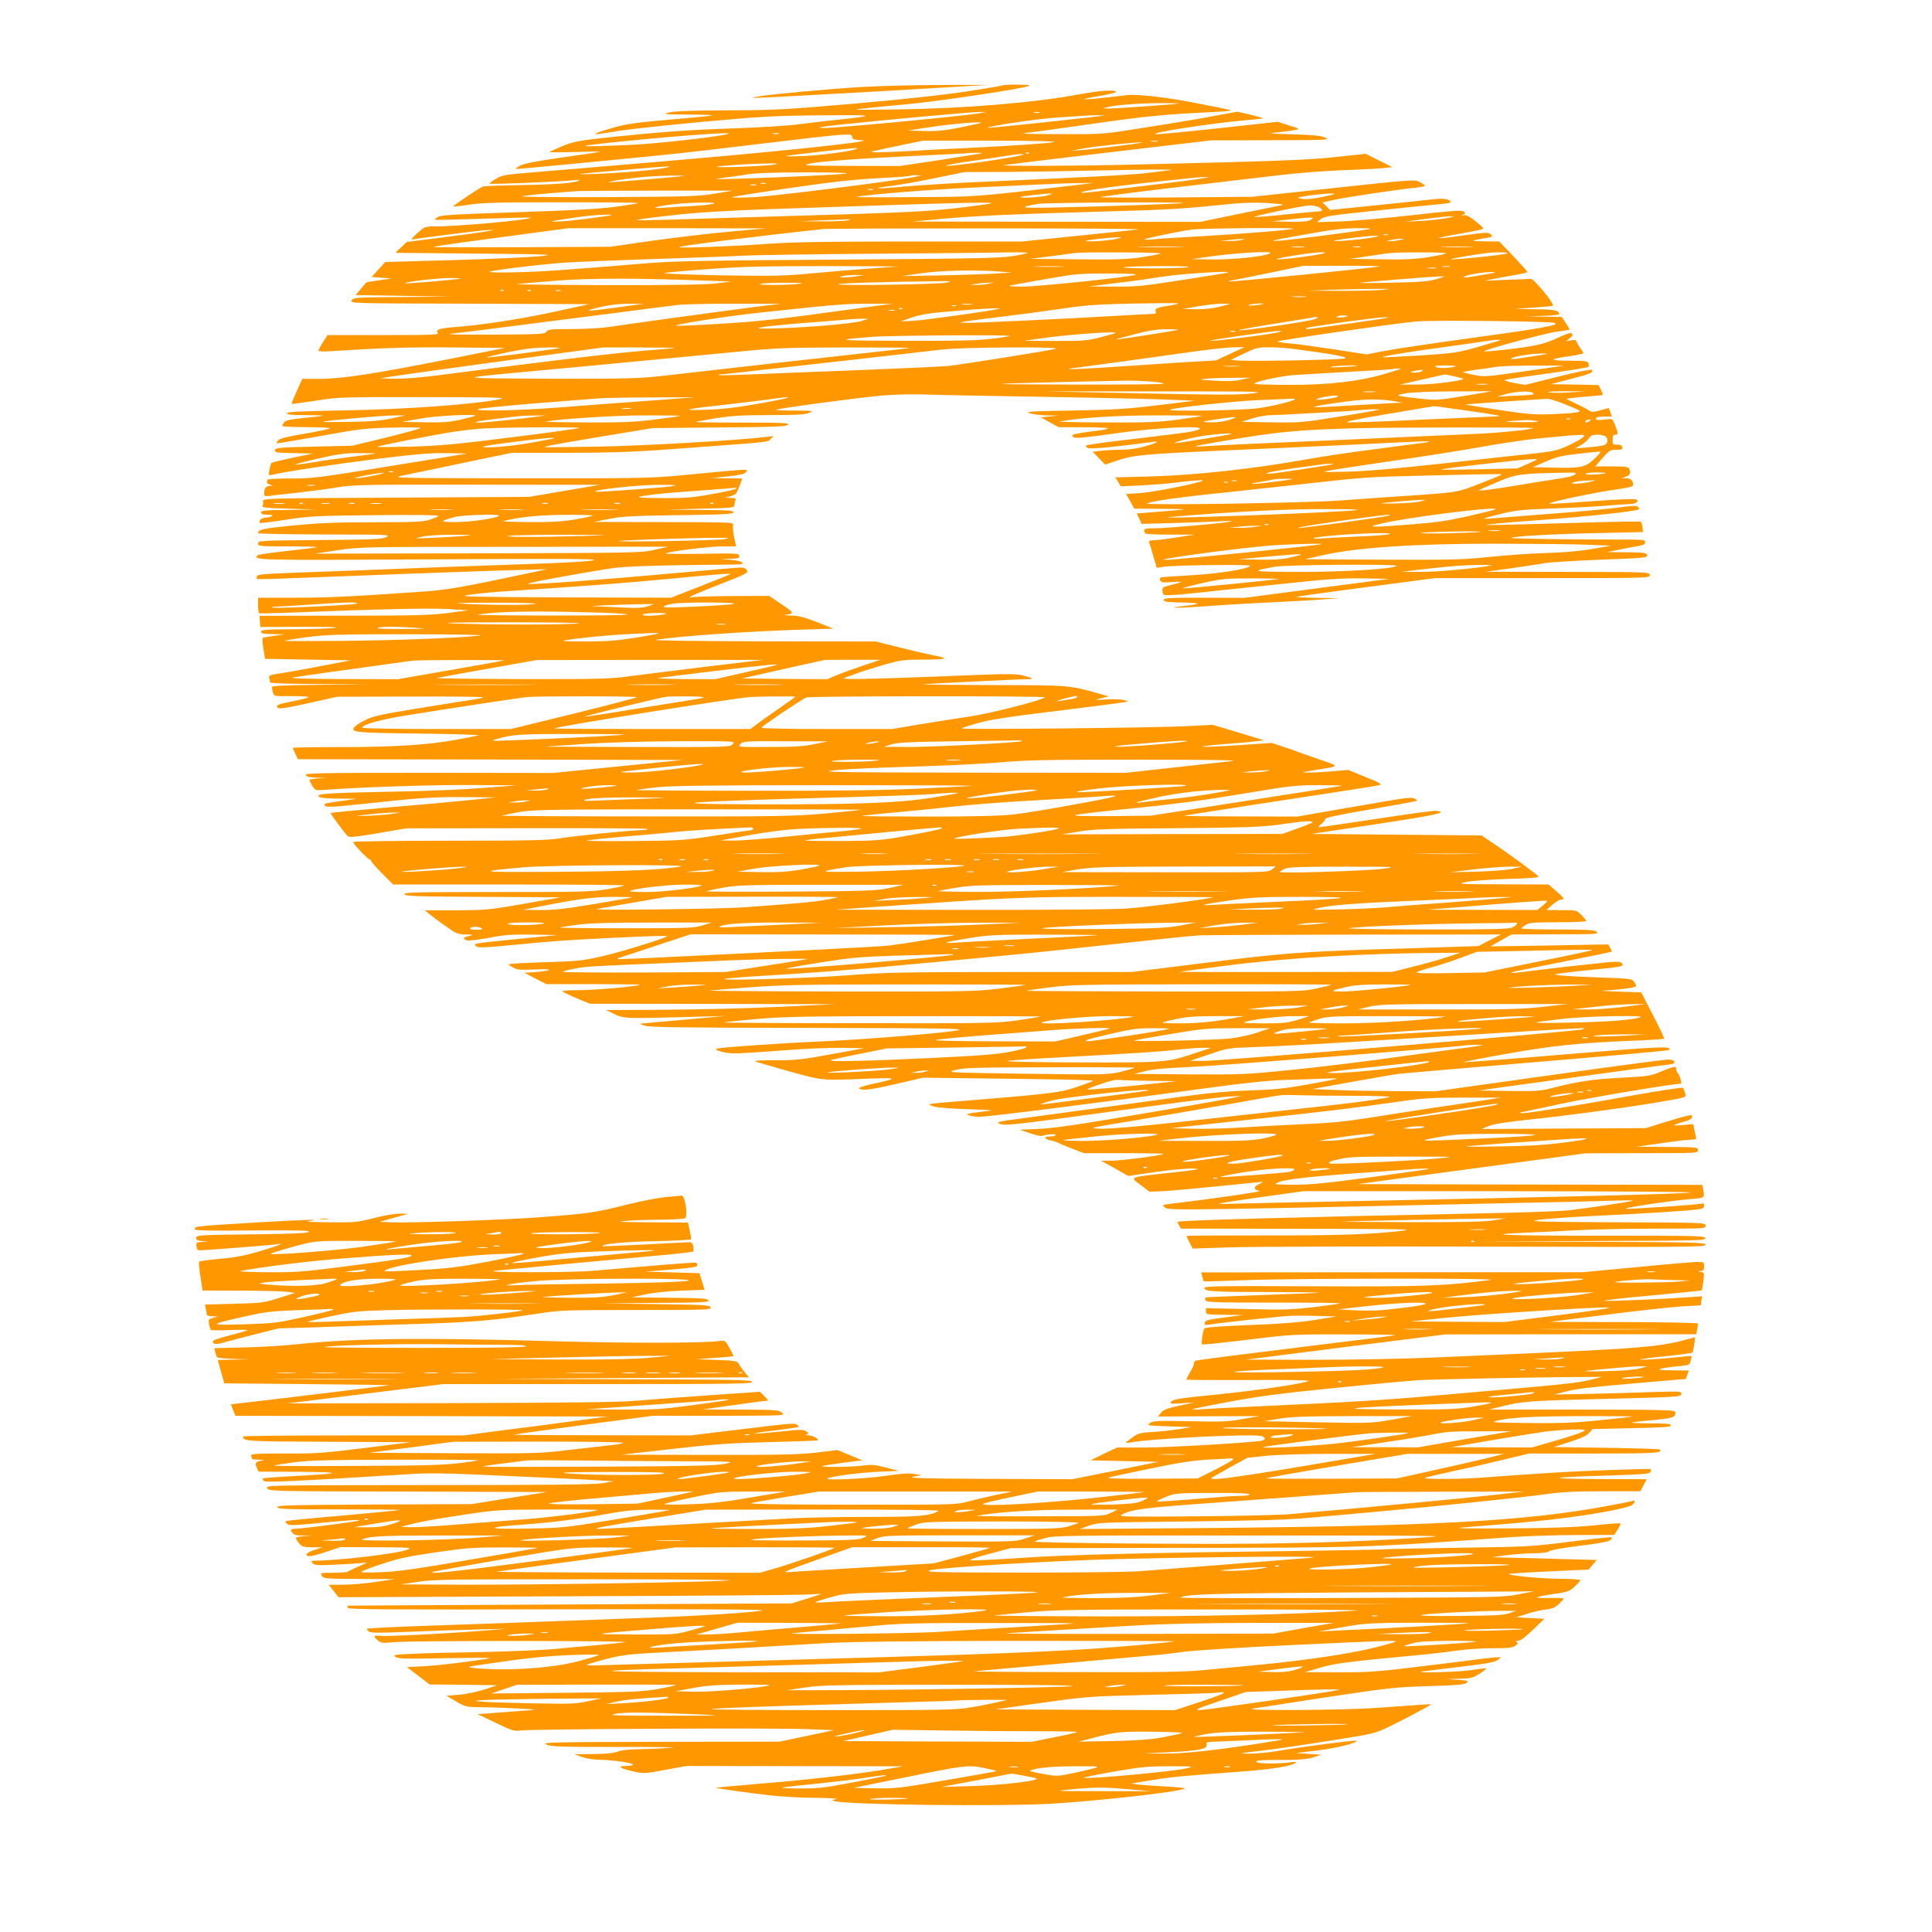 <?xml version="1.0" standalone="no"?>
<!DOCTYPE svg PUBLIC "-//W3C//DTD SVG 20010904//EN"
 "http://www.w3.org/TR/2001/REC-SVG-20010904/DTD/svg10.dtd">
<svg version="1.0" xmlns="http://www.w3.org/2000/svg"
 width="1280pt" height="1280pt" viewBox="0 0 1280 1280"
 preserveAspectRatio="xMidYMid meet">
<g transform="translate(0,1280) scale(0.1,-0.1)"
fill="#ff9800" stroke="none">
<path d="M5715 12224 c-226 -13 -592 -47 -690 -63 -49 -9 -50 -9 -10 -9 22 -1
378 19 790 42 l750 44 -305 -1 c-168 0 -408 -6 -535 -13z"/>
<path d="M6649 12236 c-2 -3 -110 -21 -238 -41 -153 -23 -411 -52 -744 -81
-470 -41 -536 -44 -846 -45 -238 -1 -351 -5 -386 -14 -47 -12 -39 -13 119 -14
93 0 167 -3 165 -5 -2 -3 -90 -12 -194 -21 -300 -25 -372 -35 -459 -60 -166
-48 -162 -56 14 -25 63 11 318 39 565 62 406 37 484 41 800 44 362 3 372 -1
90 -31 -82 -8 -197 -22 -255 -30 -58 -8 -242 -19 -410 -25 -293 -10 -454 -21
-790 -55 -242 -25 -281 -32 -361 -66 -41 -17 -76 -34 -79 -36 -3 -3 74 -3 170
0 96 3 171 4 165 2 -5 -3 -118 -20 -250 -38 -175 -25 -251 -40 -280 -55 -22
-12 -32 -21 -23 -22 15 0 636 59 998 96 85 8 378 42 650 75 550 66 578 68 576
42 -1 -15 10 -19 64 -22 110 -6 -522 -73 -1385 -146 -429 -36 -829 -70 -889
-75 -88 -8 -117 -14 -153 -36 -24 -14 -42 -28 -39 -31 6 -6 481 14 556 23 25
3 42 3 39 0 -17 -17 -141 -28 -369 -32 -140 -2 -261 -7 -268 -9 -25 -9 -203
-128 -198 -132 2 -3 49 2 104 11 81 13 193 16 612 16 282 0 511 -2 508 -5 -2
-3 -70 -14 -150 -25 -106 -14 -283 -24 -649 -36 -405 -13 -509 -19 -527 -31
-13 -8 -22 -16 -20 -19 3 -2 145 1 317 7 172 6 314 9 317 7 12 -13 -474 -58
-626 -58 -75 0 -76 0 -125 -45 -42 -38 -46 -44 -25 -40 45 8 403 54 470 59
140 12 -2 -13 -255 -44 l-260 -33 -38 -36 -38 -36 538 -5 c500 -5 530 -6 423
-17 -63 -7 -320 -19 -572 -26 l-456 -13 -45 -50 -45 -49 67 -5 66 -5 -83 -12
c-46 -6 -84 -13 -86 -15 -1 -1 -17 -21 -36 -43 l-34 -40 315 -5 314 -5 -322
-3 c-311 -2 -323 -3 -333 -22 -11 -20 -6 -20 782 -22 l793 -3 -225 -49 c-224
-49 -483 -89 -655 -102 -111 -8 -142 -18 -125 -39 11 -13 -32 -15 -359 -15
l-371 0 -30 -47 c-17 -26 -30 -51 -30 -56 0 -6 38 -7 93 -3 331 21 511 27 807
24 l335 -3 -340 -68 c-535 -106 -737 -137 -894 -137 l-108 0 -37 -81 c-20 -45
-35 -83 -33 -85 1 -1 72 8 157 21 151 24 168 25 720 24 495 -1 557 -3 500 -14
-173 -35 -622 -67 -1029 -74 -286 -5 -375 -9 -379 -18 -3 -10 25 -13 119 -13
67 0 120 -2 118 -4 -2 -2 -58 -9 -124 -15 -91 -9 -123 -16 -132 -28 -7 -9 -13
-20 -13 -25 0 -4 73 -8 162 -8 89 0 158 -4 153 -8 -6 -5 -82 -21 -170 -36
-112 -19 -164 -32 -172 -43 -7 -9 -11 -18 -9 -20 1 -2 131 20 287 48 260 47
300 52 479 56 107 3 191 1 187 -3 -5 -5 -108 -33 -230 -63 l-222 -54 -255 -6
c-230 -5 -255 -8 -258 -23 -3 -16 10 -18 125 -20 l128 -3 -134 -27 c-74 -16
-138 -31 -142 -35 -4 -5 -11 -25 -14 -46 -7 -36 -6 -38 16 -33 98 23 418 71
699 106 269 33 361 40 465 38 l130 -3 -510 -83 c-482 -78 -518 -83 -662 -82
-96 0 -153 -4 -153 -10 0 -5 0 -13 -1 -17 0 -5 10 -11 23 -15 22 -6 22 -6 -3
-7 -27 -1 -39 -17 -39 -52 0 -16 5 -18 38 -14 20 3 100 12 177 20 77 9 195 24
263 35 115 19 172 20 935 19 l812 -1 -235 -40 -235 -40 -883 -5 c-849 -4 -884
-5 -879 -23 2 -10 1 -24 -4 -31 -7 -12 24 -15 179 -19 l187 -6 -187 -2 c-160
-2 -188 -4 -188 -17 0 -11 11 -15 43 -15 31 0 38 -3 27 -10 -8 -5 -28 -10 -43
-10 -24 0 -47 -23 -35 -35 2 -2 80 7 174 22 158 24 198 26 594 30 267 3 421 1
415 -5 -5 -5 -32 -17 -59 -26 -42 -13 -100 -16 -365 -16 -247 0 -363 -5 -536
-21 -201 -20 -234 -27 -235 -51 0 -5 199 -8 443 -9 420 -1 440 -1 407 -17 -31
-15 -87 -17 -442 -20 -396 -3 -408 -4 -408 -23 0 -18 9 -19 197 -19 108 0 194
-2 191 -5 -3 -3 -90 -14 -193 -25 -104 -11 -193 -24 -198 -29 -33 -33 -8 -33
1127 -27 837 5 1116 4 1103 -4 -12 -8 -159 -17 -410 -26 -438 -15 -838 -30
-1182 -44 -126 -5 -322 -12 -433 -16 -160 -6 -205 -10 -209 -21 -3 -8 -3 -16
-1 -19 3 -2 115 0 249 6 375 15 1282 49 1489 54 l185 5 -135 -29 c-402 -86
-530 -109 -680 -119 -491 -34 -629 -41 -852 -41 l-248 0 0 -49 c0 -28 3 -52 8
-54 4 -2 93 0 197 4 612 24 923 31 1050 24 l140 -8 -135 -18 c-115 -15 -217
-18 -693 -18 l-558 -1 3 -37 3 -37 275 1 c174 1 255 -2 220 -7 -30 -4 -153 -8
-272 -9 -187 -1 -218 -3 -218 -16 0 -12 16 -15 78 -16 l77 -2 -65 -9 c-36 -5
-70 -11 -76 -13 -7 -2 -7 -23 1 -71 l11 -69 285 -5 284 -5 -195 -37 c-107 -21
-230 -43 -273 -49 -72 -11 -78 -14 -73 -33 3 -12 6 -24 6 -28 0 -5 147 -9 328
-10 l327 -3 -323 -2 c-248 -3 -322 -6 -321 -16 1 -6 4 -23 8 -36 6 -24 8 -24
125 -23 65 0 115 -3 110 -7 -5 -5 -49 -16 -99 -26 -106 -21 -117 -26 -106 -43
6 -11 48 -5 202 29 l194 43 488 1 c269 1 485 -1 480 -5 -4 -4 -46 -12 -93 -19
-47 -7 -208 -32 -358 -57 -227 -37 -284 -50 -331 -74 -31 -15 -63 -36 -71 -45
-31 -37 -6 -40 428 -45 229 -3 406 -8 392 -12 -14 -4 -90 -19 -170 -33 -183
-32 -407 -45 -772 -45 -159 0 -288 -2 -288 -5 0 -2 8 -20 17 -40 l17 -35 1275
-2 1276 -3 -430 -43 -430 -43 -822 1 c-727 0 -822 -2 -817 -15 5 -11 24 -16
73 -17 l66 -2 -57 -3 c-32 -2 -58 -7 -58 -11 0 -4 9 -21 19 -38 18 -29 22 -31
68 -28 231 18 697 34 963 33 l325 -2 -220 -17 c-121 -10 -373 -21 -560 -24
-461 -9 -549 -14 -534 -32 9 -10 42 -14 133 -15 l121 -1 -105 -15 c-57 -7
-106 -16 -109 -19 -3 -2 0 -9 6 -15 8 -8 76 -4 250 15 366 40 452 46 673 45
l205 -2 -175 -18 c-96 -10 -341 -32 -545 -49 -203 -18 -372 -34 -374 -36 -4
-4 94 -137 114 -154 11 -9 54 -5 200 20 l186 32 800 1 c439 1 799 -1 799 -5 0
-5 -18 -8 -40 -8 -64 0 -446 -38 -545 -55 -73 -12 -210 -15 -727 -15 -351 0
-638 -4 -638 -8 0 -15 102 -121 113 -118 7 2 8 1 3 -2 -4 -2 27 -40 70 -83
l79 -79 769 0 c423 0 766 -3 763 -6 -4 -4 -55 -15 -114 -25 -97 -17 -171 -19
-732 -19 -551 0 -622 -2 -611 -15 11 -13 85 -15 524 -17 l511 -3 -245 -43
c-235 -41 -254 -42 -450 -43 l-205 0 30 -25 c17 -14 64 -50 107 -79 70 -51 80
-55 135 -56 50 -1 54 -2 25 -9 -42 -10 -48 -16 -25 -28 12 -7 57 -2 148 14
110 21 156 24 295 22 l165 -3 -235 -23 c-331 -33 -325 -32 -306 -50 13 -13 44
-12 283 11 248 25 432 36 833 53 85 4 153 4 150 1 -14 -14 -322 -109 -440
-135 -121 -27 -160 -31 -372 -37 -131 -4 -238 -10 -238 -14 0 -4 16 -15 35
-24 28 -13 53 -15 137 -10 60 3 100 2 95 -3 -5 -5 -43 -11 -85 -14 l-77 -5 72
-38 73 -37 311 0 c172 0 310 -2 308 -4 -10 -11 -298 -36 -406 -36 -66 0 -113
-4 -107 -9 5 -4 48 -25 95 -45 l86 -36 814 -1 814 -2 -375 -18 c-206 -9 -548
-18 -760 -19 l-385 -2 55 -26 c64 -31 70 -31 475 -20 l260 7 -260 -24 c-143
-13 -271 -24 -285 -25 -23 -1 -22 -3 10 -15 28 -11 232 -14 1085 -15 913 -2
1042 -4 990 -16 -74 -17 -615 -61 -911 -74 -253 -11 -662 -39 -684 -47 -26 -9
51 -31 111 -32 31 -1 173 8 315 19 147 12 322 19 404 18 l144 -3 -219 -40
c-196 -36 -236 -40 -368 -39 -82 0 -142 -3 -135 -7 8 -4 108 -34 223 -66 232
-64 212 -62 535 -49 190 7 194 2 27 -34 -64 -14 -102 -27 -95 -32 24 -15 79
-8 251 32 l172 40 568 -7 c312 -3 564 -9 560 -13 -4 -4 -55 -24 -113 -43 -109
-37 -176 -45 -835 -98 -155 -13 -157 -13 -110 -29 24 -8 114 -15 230 -19 175
-6 184 -7 110 -14 -44 -5 -89 -11 -100 -14 l-20 -6 20 -8 c11 -4 38 -8 60 -8
57 -1 660 75 1510 190 273 37 413 51 535 55 91 2 202 6 248 8 46 2 81 2 79 -1
-3 -2 -87 -19 -188 -37 -151 -27 -220 -35 -382 -40 -133 -4 -270 -16 -415 -36
-340 -46 -931 -127 -1112 -151 -157 -21 -163 -23 -132 -36 29 -12 103 -4 730
82 383 53 735 98 782 100 l85 4 -65 -14 c-36 -8 -308 -56 -605 -106 -405 -69
-573 -94 -670 -98 l-130 -6 67 -22 c37 -13 73 -21 80 -19 37 12 99 16 93 6 -3
-5 -22 -10 -41 -10 -42 0 -37 -16 8 -26 18 -3 39 -10 48 -15 8 -5 50 -22 93
-39 l78 -30 266 0 c146 0 264 -2 262 -5 -10 -10 -282 -45 -347 -45 l-67 0 90
-50 90 -51 180 26 c101 15 211 25 250 23 59 -3 36 -7 -144 -27 -290 -32 -277
-27 -205 -81 l59 -45 85 3 c47 2 213 17 370 33 157 16 290 29 295 29 6 -1 -5
-7 -23 -15 -39 -17 -38 -38 3 -45 23 -4 -313 -53 -593 -86 -51 -6 -53 -8 -35
-23 16 -15 58 -16 458 -10 242 4 652 12 910 18 259 6 691 15 960 21 270 5 555
12 634 15 80 3 142 3 140 0 -6 -5 -284 -47 -429 -64 -47 -6 -326 -15 -620 -21
-1168 -23 -1957 -45 -1968 -55 -2 -2 3 -12 10 -24 l13 -21 785 -1 c718 -1 775
-3 665 -15 -198 -23 -425 -30 -932 -29 -266 0 -483 -1 -483 -3 0 -1 9 -21 21
-44 l21 -40 251 8 c139 5 903 7 1700 5 1336 -4 1447 -3 1447 12 0 15 -63 17
-747 20 l-748 2 748 3 c694 2 748 3 745 19 -3 15 -55 17 -681 16 -657 0 -823
7 -492 21 88 3 239 11 335 16 96 5 325 10 508 10 325 0 332 0 332 20 0 20 -8
20 -597 22 -527 3 -588 5 -513 16 47 7 220 19 385 27 324 15 592 32 668 42 38
4 47 9 47 25 0 10 -3 17 -8 15 -11 -7 -475 -39 -508 -35 -35 4 306 55 429 64
92 7 92 7 81 63 l-6 31 -1142 2 -1141 3 355 48 c195 26 535 72 755 102 l400
54 373 1 c365 0 372 0 372 20 0 19 -7 20 -202 21 l-203 2 155 22 c85 13 174
24 198 24 36 1 43 4 38 19 -2 9 -8 32 -11 51 l-7 34 -64 -6 c-35 -4 -64 -4
-64 -2 0 2 27 12 60 21 53 15 71 30 55 46 -3 3 -72 -15 -153 -40 l-147 -46
-545 -3 -545 -3 49 20 c33 13 116 26 245 40 257 27 613 74 831 110 249 42 231
37 224 68 -4 15 -10 31 -14 35 -4 4 -157 -19 -341 -52 -373 -68 -730 -124
-737 -116 -3 3 -2 5 2 5 4 0 121 25 259 55 188 41 748 135 803 135 9 0 -6 53
-19 69 -7 7 -12 21 -12 30 0 20 -11 18 -102 -19 -66 -28 -87 -31 -255 -40
-195 -10 -282 -23 -446 -64 -96 -25 -115 -26 -305 -24 l-202 3 595 82 c327 45
621 85 652 88 44 5 56 10 51 21 -3 9 -19 14 -44 14 -21 0 -376 -47 -788 -105
l-749 -105 -269 1 c-147 1 -331 4 -408 8 l-140 6 265 48 c146 26 285 50 310
53 25 3 435 38 912 78 477 40 871 75 875 79 27 28 -46 25 -682 -28 -367 -31
-672 -54 -678 -52 -5 1 122 27 284 55 306 55 492 74 862 88 98 4 180 10 182
13 2 4 -31 74 -74 156 l-77 150 -135 5 -134 5 85 7 c94 7 150 17 150 27 0 4
-7 16 -14 27 -14 20 -28 21 -228 28 -117 4 -235 10 -263 14 -49 7 -48 7 50 19
55 7 160 18 233 25 96 9 132 16 132 25 0 23 -28 26 -133 14 -56 -6 -165 -18
-242 -26 -77 -9 -189 -22 -250 -30 -60 -8 -111 -13 -113 -11 -4 5 6 7 353 76
171 34 311 63 313 65 2 2 -3 13 -10 25 l-13 23 -390 -7 -390 -6 70 40 70 39
290 1 c263 0 288 1 274 16 -14 13 -52 15 -258 16 -132 0 -241 3 -241 7 0 4 13
14 29 24 25 14 57 17 215 17 102 0 186 4 186 8 0 4 -15 22 -33 40 -32 32 -34
32 -132 32 l-100 1 39 34 c22 19 48 35 58 35 27 0 21 11 -33 58 l-50 42 -307
1 c-294 1 -304 2 -237 16 39 8 162 16 277 20 130 3 205 9 202 15 -8 13 -209
160 -304 223 l-75 50 -564 5 -563 5 431 65 c397 60 483 79 395 88 -16 2 -192
-22 -392 -53 -200 -30 -370 -55 -379 -55 -11 0 -8 6 11 21 14 11 26 26 26 33
0 9 86 27 278 60 152 27 291 51 307 55 30 7 30 8 7 20 -18 10 -54 6 -200 -19
-97 -17 -267 -46 -377 -65 l-200 -35 -380 1 c-209 0 -375 2 -370 5 6 2 291 46
635 99 344 52 638 98 654 102 26 7 19 12 -87 55 l-115 47 -104 -9 c-56 -5
-128 -9 -158 -8 -53 0 -53 1 30 14 185 30 182 24 40 73 -69 23 -134 47 -145
51 -11 5 -54 20 -95 33 l-75 25 -205 -14 c-113 -8 -225 -13 -250 -12 -25 2 33
9 128 17 96 7 197 16 225 20 l52 6 -170 52 -170 51 -170 -9 c-202 -11 -1503
-24 -1494 -15 4 4 53 20 110 36 78 22 207 42 514 79 226 28 426 54 445 57 l35
7 -30 9 c-16 5 -68 7 -115 4 -84 -5 -84 -5 -35 8 l50 12 -40 12 c-227 64 -208
62 -729 63 -265 1 -472 3 -461 5 23 4 629 34 688 34 52 0 42 9 -27 25 -42 10
-104 11 -258 5 -456 -19 -855 -32 -893 -28 l-40 3 70 26 c39 15 127 43 196 63
120 34 135 36 275 36 154 1 168 8 54 29 -36 7 -136 30 -222 52 l-157 39 -753
1 c-431 1 -732 5 -703 10 148 24 600 56 954 67 l223 7 -108 43 c-85 33 -123
43 -174 44 -36 0 -51 3 -35 5 60 8 58 13 -26 69 l-83 56 -248 -1 c-137 -1
-256 -5 -266 -8 -11 -4 -14 -3 -7 4 6 6 94 43 197 83 170 66 186 75 177 91 -6
12 -21 19 -41 19 -17 0 -227 -18 -467 -40 -465 -42 -903 -74 -942 -68 -22 3
319 67 554 103 85 14 346 21 825 25 72 0 46 24 -34 31 l-69 5 63 2 c55 2 63 4
60 20 -3 16 -21 17 -248 13 -135 -2 -243 -1 -240 2 11 12 286 47 373 47 l94 0
-13 60 c-7 33 -10 69 -7 80 5 20 0 20 -458 21 l-464 1 100 20 c85 17 155 21
463 25 303 4 362 7 362 19 0 12 -38 14 -222 16 l-223 2 225 6 c220 5 225 5
226 26 1 12 4 26 8 33 5 7 -5 11 -31 12 l-38 2 37 10 c32 9 39 17 56 64 l20
53 -102 1 -101 2 108 11 c74 8 111 16 117 26 16 25 58 27 -435 -20 -192 -18
-283 -20 -1065 -19 -776 1 -849 2 -785 16 39 8 220 45 403 84 l333 69 360 0
c262 0 435 5 637 20 740 54 695 49 717 71 l20 20 -50 -6 c-205 -24 -819 -59
-1115 -64 -190 -3 -347 -5 -349 -4 -9 5 40 15 369 70 l345 57 442 4 c368 3
444 6 454 18 10 12 -31 14 -301 14 -173 0 -311 2 -309 5 3 2 64 13 136 25 104
16 180 20 356 20 175 0 232 3 258 15 32 13 27 14 -95 15 -71 0 -127 2 -124 5
9 9 563 83 708 95 74 6 189 9 255 7 66 -3 426 -10 800 -16 374 -6 754 -15 845
-19 l165 -7 -245 -30 c-207 -25 -294 -30 -565 -35 -272 -4 -315 -7 -286 -17
19 -7 70 -14 115 -15 l81 -1 -60 -6 -60 -6 59 -32 60 -33 175 -1 c190 0 198
-9 31 -29 -111 -14 -134 -22 -104 -38 13 -7 90 1 254 24 336 49 720 60 530 16
-25 -6 -191 -27 -370 -48 -179 -20 -329 -41 -334 -45 -4 -4 0 -12 11 -17 16
-9 173 6 436 41 48 6 15 -10 -64 -32 -47 -13 -105 -21 -155 -21 -43 0 -103 -3
-132 -7 l-53 -6 42 -43 41 -42 57 19 c125 44 171 49 721 74 300 13 651 29 780
35 129 6 314 15 409 20 96 5 177 8 179 5 4 -4 3 -4 -358 -51 -151 -19 -360
-50 -465 -69 -323 -59 -725 -103 -1007 -111 l-248 -7 18 -29 17 -30 135 6 c74
4 167 11 205 16 118 15 210 22 204 16 -14 -15 -332 -78 -416 -83 l-92 -6 27
-48 27 -49 185 -1 c201 -2 200 -2 -97 -25 l-72 -6 17 -34 16 -35 210 6 c116 3
251 8 301 11 49 3 87 3 84 0 -8 -8 -424 -46 -506 -46 -57 0 -73 -3 -73 -14 0
-8 5 -18 11 -21 5 -4 81 -7 167 -7 l157 0 -115 -18 c-63 -10 -132 -19 -154
-19 -30 -1 -37 -4 -32 -17 3 -8 16 -49 28 -91 l22 -75 45 7 c73 11 587 17 576
6 -25 -22 -204 -51 -388 -62 -105 -6 -198 -12 -204 -14 -7 -3 -10 -11 -6 -20
5 -14 18 -16 82 -11 78 6 72 0 -27 -24 -39 -10 -43 -14 -40 -38 3 -26 5 -27
63 -24 33 1 98 7 145 12 107 12 204 22 617 65 272 29 363 35 505 33 l173 -3
-480 -63 -480 -63 -267 1 c-229 0 -268 -2 -268 -15 0 -12 23 -15 128 -17 128
-3 127 -9 -3 -24 -128 -14 -28 -14 176 1 118 9 311 20 429 25 119 6 265 14
325 19 l110 8 -150 2 c-82 2 -145 4 -140 6 6 3 216 32 467 65 l457 60 710 0
c704 0 711 0 711 20 0 20 -7 20 -542 21 l-543 1 167 23 c92 13 193 29 224 34
32 6 198 16 370 23 292 11 311 13 306 30 -4 16 -18 18 -136 19 l-131 1 90 18
c50 10 107 21 128 24 26 5 37 12 37 24 0 15 -13 17 -112 17 -357 0 -781 6
-776 11 12 11 271 26 568 32 l305 7 -3 30 c-2 17 -7 33 -11 38 -4 4 -226 0
-493 -9 -267 -8 -505 -14 -529 -12 -24 2 127 16 336 31 333 25 661 60 674 73
3 2 -1 10 -7 16 -9 9 -41 8 -134 -5 -68 -9 -244 -26 -393 -37 -148 -11 -319
-25 -379 -30 -60 -5 -111 -8 -113 -6 -3 2 47 16 109 31 98 24 144 29 338 36
124 4 281 12 350 18 69 6 141 11 160 11 43 0 69 15 55 29 -8 8 -98 4 -289 -9
-153 -12 -284 -19 -290 -17 -22 7 308 77 467 98 57 8 87 16 87 25 0 30 -14 44
-44 45 l-31 1 28 10 c27 10 32 23 21 52 -5 13 -25 16 -116 16 l-109 0 48 55
c44 50 51 55 91 55 36 0 43 3 40 18 -3 12 -13 17 -34 16 -28 -1 -30 1 -30 32
0 27 4 34 19 34 20 0 19 11 -8 76 -12 30 -14 31 -64 24 -49 -6 -69 -1 -54 14
3 3 28 6 54 6 l48 0 -10 29 -10 28 -55 -15 c-44 -13 -59 -13 -72 -4 -10 7 -48
28 -87 46 l-69 34 44 6 c25 3 78 8 119 11 41 3 77 7 79 9 2 2 -4 18 -12 35
l-16 30 -158 3 -157 3 130 34 c133 34 156 44 140 60 -6 5 -98 -13 -225 -45
l-215 -54 -75 13 c-41 8 -68 17 -60 20 8 3 134 22 280 42 146 20 269 40 273
44 4 4 5 15 1 24 -5 15 -24 17 -128 17 -137 1 -137 11 2 30 50 7 92 16 92 20
0 4 -8 18 -18 31 -10 13 -22 32 -25 42 -6 15 -14 17 -39 12 l-33 -6 25 20 c18
14 22 23 14 31 -8 8 -34 0 -95 -29 -59 -28 -113 -44 -179 -55 -107 -18 -301
-39 -306 -33 -8 8 398 118 476 129 47 6 86 12 88 14 2 1 -9 21 -24 43 l-27 41
-121 2 -121 2 113 3 c61 2 112 7 112 11 0 26 -31 32 -160 33 l-135 2 124 9
c69 5 127 10 129 13 12 12 -127 181 -147 178 -9 -1 -81 -5 -161 -7 l-145 -6
75 15 c41 8 105 19 143 26 37 6 67 14 67 17 -1 4 -43 51 -94 105 l-93 97 -99
1 c-101 1 -98 4 20 24 36 6 37 8 23 22 -15 15 -30 14 -177 -6 -89 -13 -163
-21 -166 -19 -2 3 53 15 124 27 166 30 173 31 166 43 -3 5 -28 26 -55 48 -33
26 -56 37 -71 34 -19 -4 -20 -3 -5 4 17 7 17 9 4 21 -13 10 -77 5 -344 -25
-180 -20 -395 -39 -478 -41 l-150 -5 26 21 c23 18 69 25 360 55 184 20 371 38
417 42 45 4 82 10 82 13 0 21 -42 29 -111 21 -41 -5 -212 -22 -380 -40 l-307
-31 -25 25 -25 25 72 16 c74 17 421 69 539 81 37 4 67 9 67 13 0 4 -15 15 -34
25 -33 17 -41 17 -572 -40 l-539 -58 -505 -4 c-277 -2 -502 -1 -499 2 3 3 176
26 384 51 209 24 490 58 625 74 280 34 439 48 660 56 85 3 180 8 209 12 l55 6
-88 44 -88 44 -187 -20 c-185 -21 -407 -29 -1331 -51 -399 -10 -911 -12 -880
-4 8 2 321 40 694 84 l679 80 396 1 c376 1 394 1 361 17 -27 13 -77 18 -215
22 -167 5 -174 6 -100 13 44 5 96 12 115 16 35 7 34 7 -40 30 l-75 24 -385
-42 c-212 -23 -398 -41 -415 -40 -88 4 393 78 618 95 48 4 86 9 83 11 -2 2
-41 13 -86 24 l-83 19 -131 -24 c-137 -26 -262 -47 -575 -96 -177 -28 -200
-30 -476 -29 -230 1 -273 3 -205 10 47 5 240 32 430 59 347 50 484 63 768 76
84 4 150 9 147 12 -3 3 -36 11 -73 18 -37 7 -103 20 -147 29 -184 37 -399 63
-465 55 -201 -24 -282 -31 -286 -27 -2 2 45 12 105 22 61 10 108 22 105 27
-10 15 -111 8 -243 -17 -293 -55 -760 -94 -1206 -100 -316 -4 -318 -4 -190 10
72 7 189 19 260 25 198 18 759 102 800 120 14 6 -9 9 -71 9 -50 1 -93 -1 -95
-3z m1161 -122 c-54 -8 -431 -34 -467 -33 l-38 1 40 10 c59 14 222 25 365 25
69 0 114 -2 100 -3z m-1325 -65 c-112 -19 -969 -100 -1027 -97 -52 2 -32 6
107 22 282 30 867 84 920 84 l50 0 -50 -9z m403 4 c-10 -2 -26 -2 -35 0 -10 3
-2 5 17 5 19 0 27 -2 18 -5z m422 -19 c-30 -7 -763 -85 -766 -81 -10 9 308 57
441 67 83 5 170 12 195 13 64 5 148 5 130 1z m-811 -48 c-2 -2 -63 -16 -135
-30 -104 -21 -154 -26 -240 -24 l-109 3 115 18 c159 25 382 45 369 33z m-1670
-71 c-16 -15 -467 -67 -653 -75 -386 -17 -395 -11 -35 25 339 34 698 61 688
50z m329 -2 c-10 -2 -26 -2 -35 0 -10 3 -2 5 17 5 19 0 27 -2 18 -5z m1827
-54 c-46 -9 -254 -24 -570 -39 -121 -6 -298 -15 -394 -21 -178 -9 -264 -11
-246 -3 6 2 84 19 175 38 l165 34 455 0 c266 0 438 -4 415 -9z m683 4 c-10 -2
-28 -2 -40 0 -13 2 -5 4 17 4 22 1 32 -1 23 -4z m-243 -28 c-99 -13 -214 -26
-255 -29 l-75 -5 75 14 c85 16 335 42 395 42 22 0 -41 -10 -140 -22z m-1746
-19 c-15 -15 -236 -45 -359 -50 -168 -5 -156 -2 115 29 215 24 251 27 244 21z
m826 -31 c-5 -2 -130 -22 -277 -45 l-268 -40 -327 1 c-305 1 -324 2 -268 15
63 15 345 35 755 54 135 6 256 13 270 14 38 5 126 5 115 1z m312 -1 c-3 -3
-12 -4 -19 -1 -8 3 -5 6 6 6 11 1 17 -2 13 -5z m-38 -8 c-14 -14 -486 -82
-511 -74 -7 3 60 15 147 28 88 12 194 28 235 35 78 13 136 18 129 11z m-1645
-66 c-41 -9 -391 -24 -383 -15 7 7 240 22 349 22 50 1 58 -1 34 -7z m-749 -26
c-91 -15 -285 -31 -460 -37 -151 -5 -123 -1 205 27 304 27 368 30 255 10z
m3370 -11 c-16 -2 -82 -10 -145 -18 -102 -13 -286 -23 -1215 -65 -126 -6 -308
-18 -403 -26 -189 -18 -242 -14 -82 5 55 7 186 30 290 52 l191 39 277 1 c152
1 410 5 572 9 333 7 560 9 515 3z m-2150 -23 c-49 -8 -441 -26 -745 -35 -133
-3 -144 -3 -75 6 44 5 116 15 160 23 56 9 174 14 395 14 189 0 295 -3 265 -8z
m-1080 -16 c-40 -7 -488 -44 -492 -41 -5 6 163 30 262 37 93 7 265 10 230 4z
m1540 -5 c-99 -24 -951 -131 -1080 -136 -77 -3 -137 -3 -134 1 3 3 174 30 380
60 283 41 425 57 583 65 115 6 211 13 214 16 3 3 21 5 41 4 l36 -1 -40 -9z
m1765 -30 c-478 -59 -662 -80 -666 -76 -11 10 181 39 441 67 154 16 294 31
310 33 17 2 55 4 85 4 30 0 -46 -12 -170 -28z m-2757 -16 c-7 -2 -21 -2 -30 0
-10 3 -4 5 12 5 17 0 24 -2 18 -5z m2052 -10 c-682 -79 -645 -77 -1065 -79
-217 -2 -390 -1 -385 1 29 12 452 47 745 61 184 8 405 19 490 23 85 4 196 8
245 8 l90 1 -120 -15z m-2117 0 c-10 -2 -26 -2 -35 0 -10 3 -2 5 17 5 19 0 27
-2 18 -5z m775 -30 c-7 -2 -21 -2 -30 0 -10 3 -4 5 12 5 17 0 24 -2 18 -5z
m-1048 -26 c-109 -18 -176 -20 -710 -23 -324 -1 -578 1 -564 5 22 7 101 15
364 35 22 1 263 3 535 3 l495 0 -120 -20z m2200 -13 c-44 -12 -197 -19 -170
-8 13 5 151 21 190 22 23 0 19 -3 -20 -14z m1845 -5 c-92 -20 -148 -23 -177
-11 -18 7 142 29 222 30 30 0 18 -5 -45 -19z m-4054 -49 c-16 -5 -79 -12 -140
-15 -61 -3 -142 -8 -181 -11 -102 -8 -72 7 42 21 115 15 324 18 279 5z m1824
-1 c-25 -4 -126 -18 -225 -29 -189 -22 -355 -30 -1195 -54 -283 -9 -605 -18
-715 -22 -110 -3 -198 -4 -195 -1 3 3 109 17 235 31 170 19 349 30 685 42
1293 44 1496 49 1410 33z m1289 6 c-5 -5 -494 -22 -859 -30 -223 -5 -245 1
-95 25 53 8 962 13 954 5z m606 -4 c61 -5 66 -7 35 -13 -19 -4 -146 -29 -281
-57 l-247 -51 -953 1 -954 1 195 18 c210 20 511 33 1120 50 374 10 494 18 745
44 133 15 235 17 340 7z m290 -23 c29 -13 33 -28 7 -28 -10 0 -107 -9 -216
-20 -110 -12 -206 -19 -215 -18 -20 4 321 76 366 77 18 1 44 -4 58 -11z
m-4815 -73 c-96 -13 -200 -23 -230 -23 -51 0 -49 1 35 14 141 23 224 31 300
32 55 0 33 -5 -105 -23z m5660 -1 c-41 -7 -120 -16 -175 -18 l-100 -5 135 18
c163 22 252 25 140 5z m-894 -9 c-15 -12 -48 -15 -140 -14 l-121 2 105 12 c58
7 121 13 140 13 33 1 34 0 16 -13z m-3071 -5 c-16 -4 -95 -7 -175 -7 l-145 1
150 6 c83 3 161 6 175 7 21 1 21 0 -5 -7z m-795 -76 c-140 -13 -372 -41 -515
-61 l-260 -38 -589 -3 c-325 -1 -588 -1 -585 2 2 2 76 14 164 26 88 12 288 39
445 60 l285 38 655 0 655 -1 -255 -23z m2720 16 c-36 -5 -223 -24 -417 -44
l-352 -36 -738 0 c-547 0 -790 -4 -938 -15 -231 -17 -603 -31 -595 -22 8 9
527 74 960 120 19 2 510 4 1090 4 580 0 1026 -3 990 -7z m1028 5 c-7 -8 -313
-33 -608 -50 -146 -8 -292 -17 -325 -21 -33 -3 -57 -3 -54 0 7 7 234 54 314
65 65 9 682 14 673 6z m487 -6 c-95 -16 -500 -68 -570 -73 -97 -7 -62 1 180
44 162 29 236 38 325 38 96 0 107 -2 65 -9z m138 -36 c-7 -2 -19 -2 -25 0 -7
3 -2 5 12 5 14 0 19 -2 13 -5z m-113 -19 c-75 -13 -270 -28 -238 -18 29 9 221
32 268 32 39 0 34 -2 -30 -14z m-1700 -10 c-56 -11 -221 -19 -180 -8 26 7 163
21 205 22 34 0 30 -2 -25 -14z m845 -4 c-16 -4 -55 -7 -85 -7 l-55 0 60 7 c33
4 71 7 85 7 22 1 21 0 -5 -7z m1050 0 c-16 -4 -43 -8 -60 -8 l-30 0 30 8 c17
4 44 8 60 8 l30 0 -30 -8z m-1457 -47 c-71 -2 -185 -2 -255 0 -71 1 -13 3 127
3 140 0 198 -2 128 -3z m820 0 c-21 -2 -55 -2 -75 0 -21 2 -4 4 37 4 41 0 58
-2 38 -4z m375 0 c-13 -2 -33 -2 -45 0 -13 2 -3 4 22 4 25 0 35 -2 23 -4z
m729 0 c-51 -2 -132 -2 -180 0 -48 1 -6 3 93 3 99 0 138 -2 87 -3z m-2934 -39
c-4 -3 -49 -13 -100 -21 -77 -13 -272 -17 -1148 -23 -849 -5 -1095 -10 -1260
-23 -577 -48 -710 -57 -885 -61 -109 -3 -181 -1 -170 4 27 11 327 48 495 60
74 5 344 16 600 24 256 9 517 18 580 22 63 4 457 10 875 13 418 3 818 7 889 9
71 1 127 0 124 -4z m882 -3 c-8 -5 -64 -16 -125 -25 -90 -14 -168 -17 -425
-14 l-315 3 135 17 c74 10 149 20 165 22 62 7 579 4 565 -3z m726 2 c-18 -19
-232 -43 -371 -42 l-150 2 90 13 c177 27 448 44 431 27z m361 0 c-4 -3 -67
-14 -139 -24 -160 -22 -238 -23 -128 -3 146 27 280 41 267 27z m803 -2 c-8 -5
-62 -16 -120 -25 -81 -13 -152 -17 -310 -14 l-205 3 115 17 c167 26 159 25
355 26 99 0 173 -3 165 -7z m405 0 c-10 -9 -364 -45 -371 -38 -4 4 158 31 241
41 64 7 139 6 130 -3z m-4040 -87 c-22 -2 -110 -8 -195 -14 -85 -6 -252 -20
-370 -31 -193 -18 -256 -19 -615 -13 -236 5 -384 11 -360 16 22 4 157 16 300
26 208 16 362 19 770 19 281 0 492 -2 470 -3z m1088 -1 c-46 -2 -120 -2 -165
0 -46 1 -9 3 82 3 91 0 128 -2 83 -3z m837 -4 c-25 -4 -139 -7 -255 -7 -117 1
-192 4 -170 8 22 4 137 7 255 7 138 0 199 -2 170 -8z m1268 6 c-6 -7 -991
-105 -997 -100 -2 3 2 5 10 5 8 1 120 23 249 50 l235 49 254 0 c140 1 252 -1
249 -4z m465 -2 c-13 -2 -33 -2 -45 0 -13 2 -3 4 22 4 25 0 35 -2 23 -4z m-90
-10 c-13 -2 -35 -2 -50 0 -16 2 -5 4 22 4 28 0 40 -2 28 -4z m-2893 -22 l85
-6 -120 -8 c-66 -4 -230 -9 -365 -12 l-245 -4 125 18 c130 19 363 25 520 12z
m1515 -7 c-5 -2 -141 -24 -302 -49 -263 -41 -307 -45 -455 -44 l-163 1 190 24
c105 12 235 31 290 40 113 19 476 43 440 28z m1695 -14 c-123 -22 -158 -24
-120 -9 33 13 123 27 180 27 31 0 13 -6 -60 -18z m-2305 0 c-33 -15 -653 -80
-755 -79 -52 0 -90 3 -84 5 6 3 110 22 230 43 206 36 232 39 424 39 129 0 198
-3 185 -8z m-1850 -10 c-27 -5 -66 -8 -85 -8 -32 0 -33 1 -10 8 14 4 52 8 85
8 l60 -1 -50 -7z m3842 -19 c-47 -15 -102 -20 -300 -24 -133 -3 -226 -3 -207
0 61 7 473 40 520 41 l45 1 -58 -18z m-6467 3 c-29 -7 -362 -35 -366 -31 -9 9
206 34 291 35 50 0 83 -2 75 -4z m1620 -13 l175 -6 -103 -13 c-73 -8 -284 -12
-725 -11 -342 1 -608 4 -592 7 17 2 131 12 255 22 227 18 530 18 990 1z m1605
-13 c-50 -12 -733 -23 -722 -11 7 7 344 17 677 20 75 1 80 0 45 -9z m-980 -8
c-65 -11 -303 -10 -255 0 19 4 96 7 170 7 101 0 122 -2 85 -7z m1250 -1 c-22
-4 -58 -7 -80 -7 l-40 1 45 7 c25 4 61 7 80 7 l35 1 -40 -9z m2620 -39 c-38
-4 -167 -7 -285 -7 l-215 1 155 6 c85 3 214 6 285 6 109 1 119 0 60 -6z
m-5828 -6 c-3 -3 -12 -4 -19 -1 -8 3 -5 6 6 6 11 1 17 -2 13 -5z m180 0 c-3
-3 -12 -4 -19 -1 -8 3 -5 6 6 6 11 1 17 -2 13 -5z m196 -1 c-7 -2 -21 -2 -30
0 -10 3 -4 5 12 5 17 0 24 -2 18 -5z m4935 -40 c-21 -2 -57 -2 -80 0 -24 2 -7
4 37 4 44 0 63 -2 43 -4z m-903 -58 c-80 -12 -96 -20 -88 -40 4 -11 -2 -15
-23 -15 -16 0 -144 -7 -284 -15 -348 -20 -884 -45 -945 -44 l-50 1 45 9 c25 4
142 20 260 34 118 14 294 38 390 52 144 21 226 27 460 32 157 3 290 4 295 1 6
-2 -21 -9 -60 -15z m-3650 -11 c-213 -29 -249 -29 -120 1 68 16 131 23 195 23
l95 0 -170 -24z m895 1 c-231 -30 -824 -111 -945 -130 -50 -8 -161 -15 -252
-15 -144 0 -163 -2 -172 -17 -9 -17 -38 -18 -358 -20 -259 -1 -325 1 -258 8
50 5 209 25 355 44 146 19 445 57 665 85 220 29 427 55 460 59 33 5 202 9 375
9 l315 0 -185 -23z m680 -10 c-508 -70 -642 -85 -897 -100 -145 -9 -275 -15
-290 -13 -41 5 340 65 562 88 484 52 560 58 710 58 l160 0 -245 -33z m768 28
c-15 -2 -42 -2 -60 0 -18 2 -6 4 27 4 33 0 48 -2 33 -4z m1647 -14 c-46 -12
-100 -18 -160 -18 l-90 2 100 17 c55 10 127 18 160 18 l60 0 -70 -19z m284 17
c-2 -2 -29 -6 -59 -9 -34 -3 -47 -2 -35 3 19 8 103 14 94 6z m-2036 -13 c-7
-2 -19 -2 -25 0 -7 3 -2 5 12 5 14 0 19 -2 13 -5z m-356 -19 c-3 -3 -12 -4
-19 -1 -8 3 -5 6 6 6 11 1 17 -2 13 -5z m643 0 c-63 -15 -493 -75 -565 -79
l-90 -5 75 26 c50 17 114 29 190 35 63 6 158 14 210 18 98 8 206 11 180 5z
m-692 -11 c-10 -2 -28 -2 -40 0 -13 2 -5 4 17 4 22 1 32 -1 23 -4z m3001 -37
c-10 -9 -79 -14 -74 -5 4 5 22 9 42 9 20 0 34 -2 32 -4z m-224 -22 c-40 -15
-478 -78 -497 -72 -6 2 97 21 228 42 132 21 244 39 249 41 6 2 21 3 35 4 20 0
17 -3 -15 -15z m490 11 c-13 -5 -510 -75 -532 -75 -9 0 -13 3 -10 6 8 8 467
72 517 72 19 0 31 -1 25 -3z m-3485 -21 c-51 -17 -322 -41 -550 -49 -235 -8
-148 10 165 35 149 11 281 22 295 24 14 2 50 3 80 4 l55 1 -45 -15z m4588 -13
c48 -13 -86 -37 -554 -101 -243 -33 -497 -71 -565 -84 l-124 -24 -215 33
c-118 18 -252 37 -298 40 -45 4 -80 10 -78 13 9 8 759 117 916 132 97 10 877
2 918 -9z m-2493 -46 c-15 -6 -394 -65 -408 -64 -7 1 47 16 118 34 98 26 151
34 215 34 47 0 81 -2 75 -4z m378 -12 c-7 -2 -21 -2 -30 0 -10 3 -4 5 12 5 17
0 24 -2 18 -5z m290 -3 c-29 -12 -425 -62 -455 -58 -21 3 408 65 457 66 19 1
19 0 -2 -8z m-1168 -31 c-105 -27 -120 -28 -315 -28 l-205 1 134 19 c129 18
342 36 446 37 45 0 40 -2 -60 -29z m-617 5 c-3 -3 -59 -12 -124 -19 -87 -11
-240 -14 -574 -13 -448 1 -482 5 -215 26 120 10 922 15 913 6z m3251 -28 c-2
-2 -68 -22 -145 -44 -134 -38 -155 -42 -384 -57 -134 -8 -245 -14 -247 -11 -6
6 152 32 402 66 127 18 253 35 280 40 58 9 100 12 94 6z m-6259 -57 c-161 -24
-452 -61 -455 -57 -2 2 62 18 143 35 113 23 173 30 257 31 95 0 103 -2 55 -9z
m790 5 c-8 -1 -107 -10 -220 -19 -178 -14 -693 -76 -1335 -160 -113 -15 -233
-25 -295 -24 l-105 2 90 14 c50 8 383 55 740 103 l650 88 245 0 c135 0 238 -2
230 -4z m1555 1 c-5 -2 -55 -8 -110 -14 -55 -6 -379 -42 -720 -80 -341 -39
-702 -79 -802 -91 -164 -18 -240 -20 -755 -19 -604 2 -614 3 -228 39 124 11
342 32 485 45 143 14 359 34 480 46 121 11 348 33 505 48 262 26 320 28 720
29 239 0 431 -1 425 -3z m970 -6 c-35 -10 -633 -106 -715 -114 -30 -3 -282
-15 -560 -26 -278 -10 -606 -24 -729 -29 -124 -5 -227 -8 -229 -5 -3 3 4 5 15
5 11 0 136 13 279 30 142 16 444 50 669 75 226 26 457 52 515 59 124 16 803
20 755 5z m1155 -33 l-95 -44 -195 -11 c-107 -7 -325 -21 -484 -32 -272 -18
-364 -20 -244 -5 96 12 489 66 728 100 129 19 269 34 310 35 l75 1 -95 -44z
m407 34 c262 -34 373 -54 356 -64 -17 -10 -630 -22 -718 -14 l-40 4 85 41 c76
37 93 42 162 42 42 1 112 -4 155 -9z m1603 -50 c-124 -20 -156 -23 -148 -15
12 13 138 33 198 33 62 0 60 -1 -50 -18z m-1952 -67 c-27 -2 -69 -2 -95 0 -27
2 -5 3 47 3 52 0 74 -1 48 -3z m781 3 c-2 -2 -49 -5 -104 -8 -55 -3 -84 -2
-65 2 36 8 177 13 169 6z m646 -6 c-44 -11 -108 -11 -125 0 -10 7 12 9 70 9
60 -1 76 -4 55 -9z m465 -30 c-256 -37 -267 -38 -334 -24 -39 8 -72 16 -73 18
-2 2 36 9 84 16 48 6 111 15 138 20 28 4 140 8 250 8 l200 0 -265 -38z m-821
16 c-2 -2 -52 -18 -111 -35 -165 -48 -364 -71 -620 -71 -119 0 -224 3 -234 7
-24 9 159 50 256 58 41 3 201 12 355 21 154 8 287 16 295 18 23 5 64 7 59 2z
m141 -16 c-8 -5 -31 -9 -50 -9 -32 1 -33 2 -10 9 14 4 36 8 50 9 20 1 22 -1
10 -9z m200 -30 c25 -6 56 -13 70 -17 41 -10 -191 -42 -310 -41 l-105 0 145
33 c80 18 147 33 150 34 3 0 25 -4 50 -9z m-1400 -26 c-47 -10 -96 -11 -175
-6 -104 7 -107 7 -50 13 33 3 112 6 175 6 l115 1 -65 -14z m-607 -11 c53 -3
97 -10 97 -15 0 -4 -267 -7 -592 -6 -621 2 -627 4 -73 17 187 4 369 9 405 9
36 1 109 -1 163 -5z m2240 -20 c-18 -2 -48 -2 -65 0 -18 2 -4 4 32 4 36 0 50
-2 33 -4z m-1554 -59 c-88 -11 -207 -11 -740 0 l-634 13 740 0 c667 0 730 -1
634 -13z m808 9 c-20 -2 -52 -2 -70 0 -17 2 0 4 38 4 39 0 53 -2 32 -4z m595
-26 c-176 -29 -186 -30 -295 -18 -165 18 -175 22 -87 36 43 7 179 12 320 12
l245 1 -183 -31z m455 19 c12 -11 -1 -13 -122 -18 l-120 -6 70 19 c66 17 158
20 172 5z m238 4 c-60 -4 -121 -3 -135 1 -14 4 36 7 110 7 l135 -1 -110 -7z
m-1535 -29 c-17 -10 -148 -26 -139 -17 9 9 81 24 119 25 24 0 30 -2 20 -8z
m-4575 -27 c-176 -13 -440 -32 -586 -44 -273 -21 -576 -26 -529 -10 14 5 174
21 355 36 182 14 371 29 420 33 50 5 218 8 375 8 l285 1 -320 -24z m760 -15
c-168 -30 -256 -40 -370 -44 -178 -5 -143 4 140 35 105 12 231 27 280 34 193
29 159 12 -50 -25z m3535 27 c0 -11 -154 -49 -249 -61 -102 -14 -591 -22 -579
-10 13 13 417 57 583 64 99 4 195 8 213 9 17 1 32 0 32 -2z m670 -16 l45 -8
-40 -1 c-22 -1 -148 -8 -280 -16 -323 -20 -343 -17 -125 15 186 28 276 31 400
10z m1113 -16 c50 -20 96 -40 101 -44 12 -12 -37 -18 -184 -24 -108 -5 -156
-1 -350 28 -124 19 -223 35 -220 36 3 2 122 10 265 20 143 9 268 18 278 18 9
1 59 -14 110 -34z m-647 -44 c223 -32 250 -38 192 -39 -21 -1 -239 -10 -484
-21 -246 -12 -467 -20 -493 -18 -32 2 45 18 259 55 168 28 308 51 311 52 3 1
100 -13 215 -29z m-5538 13 c-16 -2 -40 -2 -55 0 -16 2 -3 4 27 4 30 0 43 -2
28 -4z m4961 -7 c-2 -2 -119 -23 -259 -45 -247 -40 -262 -42 -455 -39 l-200 3
72 23 c39 12 97 22 129 22 56 0 539 27 599 34 49 5 119 6 114 2z m-6544 -58
c-67 -15 -138 -21 -280 -23 -104 -2 -183 -2 -174 1 28 9 403 42 474 42 l70 0
-90 -20z m555 18 c0 -2 -42 -13 -93 -25 -78 -18 -118 -21 -243 -19 l-149 3
115 21 c100 19 370 33 370 20z m410 -6 c-82 -12 -351 -40 -384 -40 -57 0 -19
9 104 24 173 22 186 23 265 23 l70 1 -55 -8z m945 5 c-5 -3 -82 -14 -170 -25
-131 -16 -212 -20 -450 -19 -159 1 -280 4 -268 6 94 18 453 41 658 41 132 0
236 -1 230 -3z m3460 0 c-5 -3 -77 -13 -160 -25 -127 -17 -197 -20 -480 -19
-181 1 -319 4 -305 6 135 26 374 41 650 41 168 0 301 -1 295 -3z m185 -25
c-34 -12 -82 -19 -125 -18 -79 0 -68 5 55 23 118 17 134 16 70 -5z m2253 3
c-7 -2 -19 -2 -25 0 -7 3 -2 5 12 5 14 0 19 -2 13 -5z m-223 -12 c31 -6 -1 -8
-105 -8 -142 1 -130 5 40 14 11 1 40 -2 65 -6z m350 -1 c-20 -13 -33 -13 -25
0 3 6 14 10 23 10 15 0 15 -2 2 -10z m-6693 -46 c-3 -3 -203 -31 -444 -61
-368 -46 -474 -56 -666 -62 -125 -3 -227 -4 -227 -1 0 6 394 83 510 100 41 6
113 15 160 19 99 10 676 14 667 5z m6321 0 c-10 -10 -225 -32 -373 -38 -77 -4
-237 -11 -355 -16 -303 -14 -852 -38 -1130 -50 -129 -5 -269 -13 -310 -16 -41
-3 -72 -3 -69 0 3 3 131 26 285 51 277 46 422 58 784 68 217 6 1173 7 1168 1z
m-2003 -40 c-15 -6 -369 -63 -372 -60 -8 7 122 39 207 51 93 12 185 18 165 9z
m2335 -19 c-7 -9 -49 -33 -94 -54 -74 -35 -96 -40 -226 -55 -80 -8 -352 -38
-605 -66 -317 -35 -516 -52 -640 -55 -177 -4 -179 -4 -105 10 41 7 235 37 430
65 195 28 452 69 570 90 118 22 285 46 370 55 85 8 171 16 190 18 19 2 55 5
79 5 38 2 42 0 31 -13z m148 3 c19 -19 14 -48 -10 -57 -13 -5 -61 -11 -108
-15 l-85 -7 37 21 c21 11 45 32 54 45 13 20 25 25 58 25 23 0 47 -5 54 -12z
m-6969 -12 c-2 -2 -69 -15 -149 -29 -136 -25 -320 -39 -320 -26 0 3 91 17 203
31 199 25 274 32 266 24z m6895 -135 c-60 -58 -87 -64 -283 -59 l-125 3 85 37
c71 31 108 40 210 51 68 8 133 15 144 15 15 1 8 -10 -31 -47z m-8079 34 c-5
-2 -71 -11 -145 -20 -74 -9 -190 -25 -258 -37 -68 -11 -125 -18 -127 -16 -3 2
66 20 153 40 131 30 176 36 272 36 63 0 111 -1 105 -3z m7640 -67 l-70 -31
-253 -6 c-138 -3 -252 -4 -252 -1 0 6 541 67 605 68 40 1 39 1 -30 -30z
m-1295 -4 c-37 -9 -403 -64 -423 -63 -51 1 23 17 173 38 85 11 166 22 180 25
32 4 90 5 70 0z m-6227 -51 c-7 -2 -19 -2 -25 0 -7 3 -2 5 12 5 14 0 19 -2 13
-5z m-128 -24 c-49 -10 -103 -18 -120 -17 -34 0 146 36 185 36 14 0 -15 -9
-65 -19z m7959 7 c-11 -8 -42 -17 -69 -21 -28 -4 -140 -22 -250 -40 -214 -36
-323 -51 -315 -42 3 3 57 27 120 53 124 53 154 57 435 62 88 2 97 0 79 -12z
m205 10 c-10 -9 -139 -15 -134 -6 3 6 36 10 72 10 37 0 64 -2 62 -4z m-690
-10 c-2 -3 -67 -30 -144 -60 -154 -60 -135 -58 -560 -86 -88 -6 -254 -18 -370
-26 -208 -16 -1286 -33 -1274 -20 12 12 173 37 404 61 132 14 402 44 599 65
449 50 454 50 836 59 439 11 514 12 509 7z m-1499 -47 c-156 -20 -213 -20 -90
0 41 7 80 14 85 16 6 2 42 3 80 3 61 0 52 -3 -75 -19z m-257 4 c-7 -2 -21 -2
-30 0 -10 3 -4 5 12 5 17 0 24 -2 18 -5z m2352 -3 c-49 -13 -139 -20 -129 -10
9 9 60 16 124 17 l35 1 -30 -8z m-2412 -7 c-7 -2 -19 -2 -25 0 -7 3 -2 5 12 5
14 0 19 -2 13 -5z m-6050 -20 c-13 -2 -33 -2 -45 0 -13 2 -3 4 22 4 25 0 35
-2 23 -4z m2372 -4 c-62 -10 -506 -42 -511 -36 -13 12 286 45 416 45 111 0
133 -2 95 -9z m420 -17 c-6 -5 -75 -21 -155 -35 -122 -23 -173 -27 -319 -27
-96 0 -172 3 -169 6 11 10 146 26 393 43 138 10 252 19 255 20 2 0 0 -3 -5 -7z
m4540 -83 c-16 -6 -86 -12 -155 -14 -69 -2 -116 -2 -105 1 22 5 212 21 260 22
l30 0 -30 -9z m-7532 -16 c-18 -2 -48 -2 -65 0 -18 2 -4 4 32 4 36 0 50 -2 33
-4z m124 1 c-3 -3 -12 -4 -19 -1 -8 3 -5 6 6 6 11 1 17 -2 13 -5z m176 -1
c-13 -2 -35 -2 -50 0 -16 2 -5 4 22 4 28 0 40 -2 28 -4z m165 0 c-10 -2 -26
-2 -35 0 -10 3 -2 5 17 5 19 0 27 -2 18 -5z m175 0 c-18 -2 -48 -2 -65 0 -18
2 -4 4 32 4 36 0 50 -2 33 -4z m1105 0 c-10 -2 -26 -2 -35 0 -10 3 -2 5 17 5
19 0 27 -2 18 -5z m480 0 c-10 -2 -26 -2 -35 0 -10 3 -2 5 17 5 19 0 27 -2 18
-5z m619 1 c-3 -3 -12 -4 -19 -1 -8 3 -5 6 6 6 11 1 17 -2 13 -5z m-1744 -41
c-35 -2 -91 -2 -125 0 -35 2 -7 3 62 3 69 0 97 -1 63 -3z m475 0 c-38 -2 -98
-2 -135 0 -38 2 -7 3 67 3 74 0 105 -1 68 -3z m615 0 c-57 -2 -149 -2 -205 0
-57 1 -11 3 102 3 113 0 159 -2 103 -3z m4912 -3 c-101 -13 -1093 -52 -1245
-49 -36 1 117 14 340 29 285 19 488 27 685 27 174 0 257 -2 220 -7z m924 6
c-2 -3 -83 -23 -179 -45 -138 -31 -217 -43 -376 -55 -110 -9 -218 -16 -240
-15 -34 1 -29 4 37 20 163 40 781 118 758 95z m-6603 -43 c-17 -17 -188 -42
-286 -42 -111 0 -112 5 -5 34 52 14 304 21 291 8z m621 1 c-4 -4 -55 -15 -114
-25 -82 -14 -155 -19 -303 -18 -107 1 -187 3 -177 6 107 28 240 41 411 42 104
1 186 -2 183 -5z m5282 2 c-7 -8 -589 -87 -607 -84 -17 4 177 34 432 68 139
19 182 23 175 16z m-806 -63 c-7 -2 -19 -2 -25 0 -7 3 -2 5 12 5 14 0 19 -2
13 -5z m-88 -13 c-27 -5 -77 -8 -110 -7 l-60 0 60 7 c33 4 83 7 110 7 l50 0
-50 -7z m1618 -27 c-18 -2 -48 -2 -65 0 -18 2 -4 4 32 4 36 0 50 -2 33 -4z
m-124 -7 c-2 -2 -98 -6 -214 -9 -115 -3 -196 -1 -180 3 29 7 402 14 394 6z
m-608 -16 c-18 -4 -104 -11 -190 -14 -86 -4 -192 -9 -236 -12 -44 -4 -77 -3
-73 1 4 4 78 13 165 20 182 14 388 18 334 5z m-6121 -10 c-41 -4 -136 -10
-210 -13 -129 -6 -132 -5 -75 7 36 8 120 14 210 13 127 0 138 -1 75 -7z m775
-1 c-290 -9 -530 -8 -485 1 19 4 186 7 370 7 334 -1 334 -1 115 -8z m945 -21
c-45 -9 -729 -21 -699 -12 17 5 496 21 654 21 81 0 85 0 45 -9z m3955 -33
c-23 -9 -974 -105 -1023 -104 -34 1 -33 2 13 10 188 32 595 82 720 88 171 9
305 11 290 6z m1765 -4 l155 -6 -125 -22 c-82 -14 -188 -24 -309 -27 -102 -3
-270 -15 -375 -26 -170 -18 -248 -20 -706 -18 l-515 3 125 28 c226 50 601 75
1140 75 250 -1 525 -3 610 -7z m-6185 -34 c-87 -20 -121 -20 -1170 -23 l-1080
-2 155 23 c153 22 168 22 1170 22 l1015 1 -90 -21z m4285 -31 c0 -2 -33 -11
-73 -20 -53 -12 -111 -16 -208 -14 l-134 3 180 16 c214 19 235 20 235 15z
m634 -75 c-24 -21 -359 -41 -654 -40 -314 1 -322 3 -155 34 77 14 824 19 809
6z m626 3 c-74 -17 -360 -44 -466 -43 l-129 1 120 14 c193 23 304 31 400 31
50 1 83 -1 75 -3z m-5041 -58 c-2 -2 -92 -38 -199 -80 l-194 -76 -711 2 c-604
3 -700 5 -640 15 39 7 135 17 215 23 607 40 802 55 1112 84 357 34 425 39 417
32z m3631 -32 c-33 -7 -622 -65 -632 -62 -6 2 52 18 128 35 130 29 152 31 329
31 105 0 183 -2 175 -4z m-6105 -163 c-11 -9 -554 -35 -563 -26 -3 3 10 5 29
6 19 0 117 6 219 13 231 16 327 19 315 7z m1180 -2 c-48 -9 -267 -9 -455 0
-107 6 -70 8 180 8 190 0 299 -3 275 -8z m1316 0 c-22 -9 -450 -29 -460 -22
-9 6 8 14 50 22 63 13 441 12 410 0z m-571 -16 c-32 -10 -72 -13 -140 -9 -52
3 -131 6 -175 8 -73 2 -70 3 40 8 66 3 165 6 220 7 l100 1 -45 -15z m-382 -40
c145 -3 257 -10 250 -14 -7 -5 -238 -8 -513 -7 -275 0 -491 3 -480 5 110 21
338 27 743 16z m487 -14 c-58 -12 -154 -11 -135 1 8 5 51 9 95 9 69 -1 75 -2
40 -10z m-560 -59 c-75 -10 -580 -10 -820 -1 -126 5 -20 8 350 8 292 0 503 -3
470 -7z m968 -7 c-13 -2 -35 -2 -50 0 -16 2 -5 4 22 4 28 0 40 -2 28 -4z
m-2043 -23 c81 -6 68 -7 -95 -7 -108 -1 -179 2 -165 7 31 10 135 10 260 0z
m1475 -61 c-140 -23 -200 -28 -339 -29 -93 0 -167 2 -165 4 9 9 284 38 434 45
247 12 252 11 70 -20z m-1055 10 c-155 -16 -528 -31 -910 -35 -217 -2 -390 -2
-384 1 6 3 74 14 150 24 121 16 210 19 679 19 328 -1 510 -4 465 -9z m160
-165 c-8 -2 -170 -31 -360 -64 l-344 -60 -366 1 c-225 1 -352 4 -330 10 27 6
382 56 795 112 38 5 625 6 605 1z m1355 -39 c-198 -24 -429 -53 -514 -64 -142
-19 -198 -21 -730 -20 -317 1 -567 4 -556 7 11 3 164 31 340 62 l320 57 750 1
750 0 -360 -43z m1025 6 c-63 -21 -143 -50 -178 -65 l-62 -26 -283 2 -282 3
275 62 275 61 185 1 185 0 -115 -38z m-575 4 c-5 -3 -100 -25 -210 -50 l-199
-45 -201 1 c-110 1 -189 4 -175 7 14 2 185 24 380 47 328 39 430 49 405 40z
m-1658 -132 c-152 -2 -402 -2 -555 0 -152 1 -27 2 278 2 305 0 430 -1 277 -2z
m955 0 c-73 -2 -190 -2 -260 0 -70 1 -10 3 133 3 143 0 200 -2 127 -3z m721 0
c-72 -2 -194 -2 -270 0 -76 1 -16 3 132 3 149 0 211 -2 138 -3z m-943 -82 c0
-3 -188 -52 -418 -109 l-417 -102 -492 0 c-279 0 -493 4 -493 9 0 20 117 53
290 81 324 52 764 119 805 122 78 7 725 6 725 -1z m443 -1 c-4 -4 -46 -12 -93
-19 -47 -7 -222 -35 -388 -62 -167 -28 -306 -49 -308 -47 -4 4 492 125 536
131 49 6 261 4 253 -3z m607 4 c0 -1 -51 -37 -112 -80 -62 -42 -129 -90 -149
-106 l-37 -28 -653 0 c-359 0 -650 2 -648 4 12 12 1193 201 1299 208 60 4 300
6 300 2z m1653 -4 c-25 -21 -353 -105 -497 -127 -89 -13 -240 -37 -338 -53
l-176 -30 -437 0 c-267 0 -434 4 -430 9 8 14 270 190 297 200 28 10 1593 11
1581 1z m213 1 c-5 -8 -42 -15 -126 -26 -19 -2 -3 4 35 15 80 21 98 23 91 11z
m-3031 -251 c-122 -9 -504 -27 -720 -35 -136 -5 -139 -4 -90 10 97 29 154 33
535 32 269 0 352 -2 275 -7z m2665 -40 c0 -9 -614 -41 -770 -39 l-145 1 50 16
c41 13 122 17 440 21 215 3 398 6 408 6 9 1 17 -2 17 -5z m895 -22 c-115 -10
-235 -17 -265 -15 -34 1 8 7 110 16 244 21 344 27 355 21 6 -2 -84 -13 -200
-22z m-2810 2 c-18 -20 -30 -20 -634 -19 l-616 2 250 17 c157 11 393 18 634
19 384 1 384 1 366 -19z m540 0 c-70 -15 -136 -19 -299 -19 -208 -1 -209 -1
-191 19 17 19 30 20 299 19 l281 -1 -90 -18z m410 10 c-16 -4 -41 -8 -55 -8
-22 0 -22 1 5 8 17 4 41 8 55 8 22 0 22 -1 -5 -8z m-5 -120 c-85 -10 -342 -10
-280 0 25 4 113 7 195 7 116 0 135 -2 85 -7z m558 3 c-21 -2 -57 -2 -80 0 -24
2 -7 4 37 4 44 0 63 -2 43 -4z m1807 -5 c-38 -4 -213 -24 -387 -43 l-318 -35
-1022 1 c-903 2 -1011 3 -918 15 58 7 283 18 500 24 217 6 490 19 605 29 180
16 311 18 910 18 459 0 676 -3 630 -9z m-3510 -23 c-43 -16 -380 -55 -467 -53
-117 1 -118 1 172 32 198 21 320 30 295 21z m674 -19 c-7 -8 -363 -38 -404
-34 -72 6 160 35 289 37 66 0 117 -1 115 -3z m3051 -27 c-25 -4 -70 -7 -100
-7 l-55 1 65 7 c36 4 81 7 100 7 31 0 30 0 -10 -8z m-4295 -94 c-17 -7 -228
-25 -232 -21 -8 8 103 24 172 24 39 0 66 -1 60 -3z m2355 -1 c-8 -2 -168 -10
-355 -19 -242 -11 -562 -15 -1110 -14 -423 0 -765 3 -759 5 5 2 66 10 135 18
96 10 349 14 1114 14 545 0 983 -2 975 -4z m1418 1 c-6 -7 -681 -47 -721 -43
-18 2 47 13 143 24 160 20 593 34 578 19z m1032 -1 c-8 -2 -296 -48 -640 -101
l-625 -97 -265 -3 c-177 -1 -255 1 -235 7 17 6 193 26 392 46 256 25 464 53
710 94 328 55 358 58 513 58 91 0 158 -2 150 -4z m-5265 -24 c-11 -5 -47 -8
-80 -8 l-60 1 65 7 c94 9 97 9 75 0z m3075 -30 c-234 -31 -386 -39 -232 -14
166 28 289 42 367 42 69 -1 49 -5 -135 -28z m1345 5 c-71 -13 -202 -31 -290
-39 -88 -9 -176 -19 -195 -22 -19 -3 -33 -3 -30 0 3 3 71 19 150 36 136 29
296 47 435 47 52 1 44 -2 -70 -22z m-1700 0 c-5 -2 -82 -16 -170 -30 -224 -35
-489 -45 -1155 -44 -732 2 -502 19 685 50 215 6 428 14 475 18 94 9 181 12
165 6z m1043 -20 c-10 -11 -551 -108 -673 -121 -91 -10 -262 -14 -569 -14
-242 0 -437 2 -435 4 2 2 90 12 194 21 105 9 285 27 400 40 116 13 345 31 510
40 165 9 350 20 410 24 151 11 169 12 163 6z m-3003 -12 c-49 -2 -184 -7 -300
-12 -115 -5 -212 -8 -213 -6 -15 14 124 23 343 22 143 -1 220 -2 170 -4z
m-900 -23 c-16 -4 -50 -8 -75 -7 l-45 0 40 7 c22 4 56 7 75 7 l35 1 -30 -8z
m2220 -55 c-5 -2 -113 -13 -239 -25 -212 -18 -300 -20 -1190 -19 -528 0 -956
3 -951 5 6 2 56 13 110 23 94 17 171 19 1190 19 600 0 1086 -1 1080 -3z
m-3095 -25 c-25 -5 -94 -11 -155 -14 -60 -2 -99 -3 -85 0 40 7 201 21 245 21
l40 0 -45 -7z m6085 -59 c-6 -4 -53 -24 -105 -42 l-95 -34 -730 -1 -730 -2
115 19 c100 16 184 19 645 22 416 3 556 8 650 20 170 23 176 24 220 26 22 0
35 -3 30 -8z m-3705 -41 c0 -5 -6 -10 -13 -10 -7 0 -112 -16 -233 -35 -211
-33 -230 -34 -541 -37 -177 -2 -319 0 -315 3 4 3 124 16 267 28 143 12 305 27
360 33 55 5 174 13 265 17 91 5 175 9 188 9 12 1 22 -2 22 -8z m713 0 c-4 -4
-69 -12 -143 -19 -74 -7 -245 -23 -380 -37 -135 -13 -281 -24 -325 -23 l-80 1
190 35 c116 21 242 37 325 41 182 9 423 10 413 2z m537 2 c0 -4 -93 -24 -207
-45 -201 -36 -217 -37 -451 -39 -133 0 -244 1 -247 4 -2 2 57 10 133 16 75 7
250 24 387 37 138 13 275 26 305 28 30 2 61 4 68 5 6 1 12 -1 12 -6z m774 -1
c-12 -10 -276 -50 -374 -56 -137 -9 -323 -15 -319 -11 14 13 314 60 419 65
205 10 283 10 274 2z m-1846 -168 c-75 -2 -201 -2 -280 0 -79 1 -17 3 137 3
154 0 218 -2 143 -3z m695 0 c-40 -2 -106 -2 -145 0 -40 1 -8 3 72 3 80 0 112
-2 73 -3z m1360 0 c-183 -2 -483 -2 -665 0 -183 1 -34 2 332 2 366 0 515 -1
333 -2z m1430 0 c-117 -2 -309 -2 -425 0 -117 1 -22 2 212 2 234 0 329 -1 213
-2z m1115 0 c-97 -2 -259 -2 -360 0 -101 1 -21 2 177 2 198 0 280 -1 183 -2z
m-5381 -39 c-3 -3 -12 -4 -19 -1 -8 3 -5 6 6 6 11 1 17 -2 13 -5z m151 -1
c-10 -2 -26 -2 -35 0 -10 3 -2 5 17 5 19 0 27 -2 18 -5z m155 0 c-7 -2 -21 -2
-30 0 -10 3 -4 5 12 5 17 0 24 -2 18 -5z m1475 0 c-10 -2 -26 -2 -35 0 -10 3
-2 5 17 5 19 0 27 -2 18 -5z m130 0 c-10 -2 -26 -2 -35 0 -10 3 -2 5 17 5 19
0 27 -2 18 -5z m190 0 c-10 -2 -26 -2 -35 0 -10 3 -2 5 17 5 19 0 27 -2 18 -5z
m130 0 c-10 -2 -26 -2 -35 0 -10 3 -2 5 17 5 19 0 27 -2 18 -5z m160 0 c-10
-2 -26 -2 -35 0 -10 3 -2 5 17 5 19 0 27 -2 18 -5z m-2268 -44 c-126 -22 -356
-32 -825 -35 -524 -3 -545 0 -216 30 162 15 1120 20 1041 5z m918 6 c-3 -3
-58 -15 -122 -26 -89 -15 -152 -19 -269 -17 l-152 3 125 22 c115 19 433 33
418 18z m960 0 c-11 -11 -443 -36 -693 -40 -279 -4 -287 -2 -85 30 82 13 790
22 778 10z m-3378 -20 c-109 -13 -414 -29 -340 -18 72 10 337 31 395 31 45 0
31 -4 -55 -13z m3895 -5 c-96 -16 -258 -26 -230 -14 28 11 199 32 265 32 l75
0 -110 -18z m1522 0 c-25 -20 -39 -20 -709 -19 l-683 1 105 18 c92 15 181 18
709 19 l604 1 -26 -20z m733 4 c-110 -14 -680 -32 -680 -21 0 4 15 13 33 21
26 12 102 14 392 14 351 0 357 -1 255 -14z m860 0 c-37 -9 -140 -16 -240 -19
l-175 -4 150 18 c83 10 191 19 240 19 l90 0 -65 -14z m-5305 -14 c-16 -4 -61
-7 -100 -7 l-70 0 60 7 c33 4 78 7 100 7 38 1 38 0 10 -7z m1733 -7 c-10 -2
-28 -2 -40 0 -13 2 -5 4 17 4 22 1 32 -1 23 -4z m-1800 -89 c-15 -15 -254 -44
-362 -44 -66 0 -117 3 -114 6 16 15 236 42 352 43 71 1 127 -2 124 -5z m1247
-17 c-83 -18 -132 -20 -655 -24 -310 -2 -562 -1 -558 2 3 3 52 14 109 24 93
17 164 19 649 19 l545 0 -90 -21z m308 16 c-7 -2 -19 -2 -25 0 -7 3 -2 5 12 5
14 0 19 -2 13 -5z m1212 0 c-171 -19 -700 -43 -932 -42 -153 0 -272 3 -266 6
7 2 63 13 125 23 98 15 180 17 608 17 272 0 482 -2 465 -4z m673 -40 c-119 -2
-317 -2 -440 0 -123 1 -25 2 217 2 242 0 342 -1 223 -2z m920 0 c-71 -2 -185
-2 -255 0 -71 1 -13 3 127 3 140 0 198 -2 128 -3z m735 0 c-62 -2 -164 -2
-225 0 -62 1 -12 3 112 3 124 0 174 -2 113 -3z m-5558 -39 c-5 -2 -119 -22
-252 -44 -191 -32 -265 -40 -355 -39 l-113 1 70 14 c284 57 394 72 525 72 74
0 131 -1 125 -4z m1364 2 c-2 -3 -45 -11 -94 -20 -84 -14 -146 -19 -520 -47
-149 -11 -1013 -22 -980 -12 10 3 118 22 240 43 l220 38 569 1 c313 1 567 -1
565 -3z m571 -6 c-47 -5 -141 -10 -210 -13 l-125 -6 75 13 c41 8 136 13 210
13 130 0 132 0 50 -7z m1915 5 c-31 -12 -461 -68 -580 -75 -77 -5 -540 -9
-1030 -8 l-890 1 270 19 c938 65 946 66 1610 66 347 0 626 -1 620 -3z m845 -5
c-25 -5 -209 -16 -410 -24 -201 -9 -396 -18 -435 -21 -108 -7 -60 5 118 30
141 20 202 23 467 23 186 0 287 -3 260 -8z m1065 -1 c-38 -4 -200 -17 -360
-29 -159 -11 -339 -25 -400 -31 -60 -5 -200 -12 -310 -14 -192 -4 -197 -4
-135 10 90 20 253 32 685 50 204 9 388 17 410 19 22 1 72 3 110 3 l70 0 -70
-8z m275 -50 l-35 -28 -365 1 -365 1 165 13 c373 31 625 50 630 46 3 -2 -11
-17 -30 -33z m-1735 -20 c-22 -4 -107 -7 -190 -6 l-150 1 105 6 c58 3 143 6
190 7 69 1 77 -1 45 -8z m-4895 -100 c-67 -11 -232 -11 -225 1 4 6 60 9 138 9
100 -1 121 -3 87 -10z m1065 -10 c-55 -17 -96 -19 -504 -19 -244 0 -442 2
-439 5 3 3 56 11 119 19 78 10 234 14 499 14 l385 0 -60 -19z m530 5 c-143 -7
-297 -14 -342 -16 -46 -3 -81 -2 -78 0 20 21 146 30 400 30 l280 -1 -260 -13z
m1305 0 c-151 -6 -430 -15 -620 -17 l-345 -6 340 18 c187 10 466 18 620 18
l280 0 -275 -13z m1330 -6 c-90 -16 -163 -20 -520 -23 -239 -2 -407 0 -395 5
22 10 672 37 885 37 l135 1 -105 -20z m415 6 c-55 -7 -143 -15 -195 -18 l-95
-5 100 18 c55 10 143 18 195 18 l95 0 -100 -13z m505 6 c-36 -4 -85 -8 -110
-7 l-45 0 45 7 c25 4 74 7 110 7 l65 0 -65 -7z m1310 0 c0 -6 -15 -17 -32 -25
-26 -11 -138 -13 -568 -13 -294 0 -524 4 -510 8 33 11 555 31 860 33 135 1
246 3 248 5 1 1 2 -3 2 -8z m-6860 -30 c11 -7 2 -10 -33 -10 -30 0 -46 4 -42
10 8 13 55 13 75 0z m3135 -45 c-13 -5 -362 -61 -430 -69 -27 -4 -225 -15
-440 -26 -214 -11 -484 -24 -600 -30 -456 -23 -760 -37 -764 -34 -2 2 2 5 10
8 8 2 118 38 244 80 l230 76 880 -1 c484 0 876 -2 870 -4z m945 -1 c-14 -2
-126 -8 -250 -14 -339 -16 -596 -29 -685 -35 -108 -7 -84 2 87 30 132 21 171
23 508 23 201 -1 354 -2 340 -4z m2600 -33 l-75 -39 -190 -6 c-104 -4 -329
-11 -500 -16 -486 -16 -627 -27 -1135 -91 l-475 -59 -805 0 c-715 0 -834 -3
-1065 -21 -261 -20 -835 -38 -824 -25 4 4 117 13 252 21 275 16 570 38 817 61
475 43 940 87 1140 109 669 73 881 95 935 98 33 2 497 4 1030 5 l970 1 -75
-38z m-3152 -38 c-15 -2 -42 -2 -60 0 -18 2 -6 4 27 4 33 0 48 -2 33 -4z
m-165 -10 c-23 -2 -64 -2 -90 0 -26 2 -7 3 42 3 50 0 71 -1 48 -3z m-205 -10
c-10 -2 -26 -2 -35 0 -10 3 -2 5 17 5 19 0 27 -2 18 -5z m4201 -8 c-3 -2 -164
-37 -359 -76 l-355 -72 -230 -4 c-144 -3 -226 -1 -220 5 6 5 48 19 95 32 47
12 135 41 195 63 l110 41 305 6 c168 3 341 7 384 8 44 1 77 0 75 -3z m-964
-47 c-49 -16 -150 -45 -225 -63 l-135 -34 -700 -1 c-385 0 -704 0 -710 1 -5 0
142 20 329 44 385 49 906 80 1416 82 l115 1 -90 -30z m-3267 17 c-9 -10 -1088
-100 -1109 -93 -6 2 96 21 227 41 245 39 245 39 833 55 30 1 52 0 49 -3z
m-1033 -40 c-38 -6 -162 -26 -275 -43 l-205 -32 -538 -3 c-295 -1 -537 1 -537
4 0 7 87 26 155 33 28 3 219 13 425 21 206 9 461 20 565 24 105 4 255 8 335 8
l145 0 -70 -12z m-660 -165 c-38 -4 -115 -10 -170 -13 l-100 -5 70 13 c39 7
115 13 170 12 99 0 100 0 30 -7z m2170 5 c-5 -3 -85 -13 -177 -25 -158 -19
-218 -20 -1055 -19 -488 1 -876 4 -862 6 14 2 135 12 270 22 206 16 367 19
1039 19 437 0 791 -1 785 -3z m2024 1 c-3 -3 -46 -14 -97 -25 -89 -20 -119
-21 -1014 -20 -508 1 -916 3 -908 5 8 3 80 13 160 23 131 17 227 19 1004 20
473 1 857 -1 855 -3z m526 -1 c-26 -10 -384 -45 -453 -44 -85 1 -82 4 28 30
56 13 120 17 255 17 99 0 176 -1 170 -3z m1100 -5 c-118 -9 -467 -19 -445 -14
32 9 272 21 405 21 l140 0 -100 -7z m-225 -141 c-139 -15 -249 -18 -695 -17
l-530 0 75 18 c68 16 131 18 695 18 l620 0 -165 -19z m535 0 c-82 -10 -193
-18 -245 -17 l-95 1 155 17 c85 10 196 17 245 17 l90 1 -150 -19z m-2160 -5
c-38 -7 -128 -12 -200 -12 l-130 1 95 12 c52 7 142 12 200 12 l105 1 -70 -14z
m300 1 c-27 -7 -72 -13 -100 -13 l-50 0 65 13 c36 7 81 13 100 13 32 0 31 -1
-15 -13z m-977 -12 c-16 -2 -40 -2 -55 0 -16 2 -3 4 27 4 30 0 43 -2 28 -4z
m-1023 -48 c-5 -2 -74 -13 -153 -25 -137 -19 -187 -20 -1050 -19 -499 0 -902
3 -895 5 7 3 106 13 220 23 179 16 326 18 1048 19 462 0 836 -1 830 -3z m615
-1 c-103 -24 -627 -58 -608 -39 16 16 299 43 453 43 94 0 163 -2 155 -4z m600
-20 c-96 -16 -176 -23 -274 -24 -77 0 -137 2 -134 5 2 3 45 14 94 24 69 15
130 19 269 19 l180 0 -135 -24z m490 0 c-65 -20 -95 -24 -219 -24 -79 0 -142
2 -139 6 15 14 225 42 323 42 l110 0 -75 -24z m975 20 c-124 -22 -453 -44
-664 -44 -134 0 -242 2 -239 5 3 3 34 14 69 25 58 17 101 18 459 18 217 0 386
-2 375 -4z m585 0 c-54 -7 -457 -34 -490 -33 -82 3 276 36 390 36 69 0 114 -1
100 -3z m705 -5 c-57 -17 -230 -30 -465 -34 -129 -3 -230 -3 -223 1 6 3 83 13
170 23 168 20 575 27 518 10z m-3516 -73 c-2 -3 -84 -23 -181 -45 l-176 -41
-414 1 c-243 1 -399 4 -378 9 19 5 159 18 310 30 151 11 352 27 445 34 166 13
403 20 394 12z m396 -2 c-32 -12 -506 -84 -540 -82 -31 2 -3 12 135 44 153 36
190 42 295 42 66 0 116 -1 110 -4z m586 -25 c-47 -16 -126 -33 -180 -39 -102
-12 -670 -23 -636 -13 11 3 121 23 245 43 212 36 237 38 440 38 l215 0 -84
-29z m459 25 c-26 -6 -311 -34 -339 -33 -19 1 -11 6 29 19 42 14 87 18 190 18
74 0 128 -2 120 -4z m1010 0 c-67 -9 -893 -55 -922 -51 -26 3 -22 4 17 6 28 1
190 13 360 25 250 19 646 33 545 20z m683 -4 c-31 -13 -2407 -210 -2513 -209
l-85 1 125 42 c125 43 126 43 305 49 99 3 374 17 610 32 835 51 1520 93 1550
93 28 1 28 0 8 -8z m312 -40 c-60 -4 -144 -7 -185 -7 -65 0 -69 1 -30 7 25 4
108 7 185 7 l140 0 -110 -7z m-1992 -17 c-18 -2 -48 -2 -65 0 -18 2 -4 4 32 4
36 0 50 -2 33 -4z m1715 0 c-10 -2 -26 -2 -35 0 -10 3 -2 5 17 5 19 0 27 -2
18 -5z m-1865 -10 c-7 -2 -21 -2 -30 0 -10 3 -4 5 12 5 17 0 24 -2 18 -5z
m1167 -39 c-8 -2 -116 -17 -240 -33 -124 -17 -340 -46 -480 -65 -140 -19 -392
-49 -560 -66 -289 -29 -324 -30 -665 -28 l-360 3 70 18 c49 13 139 21 300 28
189 8 1753 131 1820 143 26 4 135 5 115 0z m-3020 -12 c0 -5 -48 -19 -107 -30
-85 -17 -198 -26 -533 -42 -416 -20 -669 -25 -658 -15 3 3 88 22 189 42 l184
37 460 6 c253 3 461 7 463 8 1 1 2 -2 2 -6z m1125 -37 c-194 -65 -201 -65
-772 -64 -302 1 -501 5 -478 10 22 4 173 15 335 23 496 27 660 37 775 50 61 7
139 13 175 14 l65 0 -100 -33z m1543 -60 c-21 -21 -508 -77 -640 -74 -75 2
-42 7 302 44 347 37 345 37 338 30z m-3588 -51 c-92 -12 -438 -28 -393 -18 32
8 357 31 428 31 55 0 53 -1 -35 -13z m1639 12 c-2 -2 -42 -14 -89 -26 -83 -20
-95 -21 -625 -14 -536 8 -540 8 -475 25 58 15 129 17 629 18 310 1 562 -1 560
-3z m-1389 -26 c-14 -4 -41 -8 -60 -8 l-35 1 35 7 c19 4 46 8 60 8 l25 0 -25
-8z m1495 -61 l170 -2 -120 -13 c-213 -23 -467 -46 -471 -42 -2 3 38 19 89 36
63 22 103 31 127 27 19 -2 112 -5 205 -6z m-20 -64 c-5 -2 -102 -16 -215 -30
-113 -14 -270 -35 -349 -45 -80 -11 -146 -18 -148 -16 -2 1 34 13 79 25 93 25
690 87 633 66z m2938 -2 c-7 -2 -19 -2 -25 0 -7 3 -2 5 12 5 14 0 19 -2 13 -5z
m-55 -10 c-10 -2 -26 -2 -35 0 -10 3 -2 5 17 5 19 0 27 -2 18 -5z m-88 -13
c-58 -13 -135 -22 -128 -15 8 8 92 23 133 23 29 0 29 0 -5 -8z m-1437 -10
c138 0 247 -3 244 -7 -4 -3 -64 -14 -134 -24 -121 -18 -270 -34 -1280 -145
-260 -28 -445 -44 -500 -42 -87 3 -85 4 232 56 176 30 455 78 620 107 165 30
314 56 330 58 17 3 77 3 134 1 57 -2 217 -4 354 -4z m867 -30 c-63 -10 -212
-32 -330 -49 -118 -18 -309 -47 -425 -66 -165 -26 -263 -36 -460 -44 -137 -6
-322 -16 -410 -22 -88 -6 -225 -9 -305 -7 l-145 3 165 18 c91 10 309 34 485
53 384 41 585 66 845 103 172 25 224 29 445 29 l250 0 -115 -18z m80 -30 c-38
-14 -716 -113 -732 -108 -10 4 708 116 742 116 8 0 4 -4 -10 -8z m-480 -150
c-14 -4 -52 -8 -85 -8 -51 1 -55 2 -25 8 50 11 143 11 110 0z m-1763 -46 c-15
-15 -344 -44 -497 -43 -182 2 -177 3 120 33 138 14 388 21 377 10z m788 -3
c-6 -4 -48 -16 -95 -25 -68 -13 -144 -16 -385 -15 l-300 1 120 14 c256 30 682
46 660 25z m651 2 c-11 -12 -243 -42 -311 -41 l-60 0 55 9 c183 31 330 45 316
32z m1064 -3 c-14 -4 -135 -13 -270 -19 -535 -25 -535 -25 -348 9 83 15 154
18 373 18 155 0 259 -3 245 -8z m215 -47 c-137 -18 -239 -25 -430 -28 -137 -3
-245 -3 -240 0 6 2 123 11 260 21 138 9 297 20 355 24 221 15 242 9 55 -17z
m-2355 -109 c-85 -13 -171 -23 -190 -21 -47 3 220 44 290 44 38 1 6 -7 -100
-23z m468 21 c-9 -10 -280 -55 -327 -55 -79 0 -33 15 117 36 150 22 219 28
210 19z m1027 -20 c-113 -12 -577 -35 -687 -35 -55 0 -39 15 29 29 92 18 101
18 453 18 334 0 335 0 205 -12z m-842 -32 c-7 -2 -19 -2 -25 0 -7 3 -2 5 12 5
14 0 19 -2 13 -5z m-1086 -29 c-3 -3 -12 -4 -19 -1 -8 3 -5 6 6 6 11 1 17 -2
13 -5z m978 -13 c-3 -5 -18 -12 -33 -15 -42 -8 -441 -38 -454 -34 -7 3 58 16
143 30 153 26 356 37 344 19z m234 5 c-2 -2 -35 -6 -74 -10 -48 -4 -65 -3 -55
4 13 9 139 15 129 6z m656 -1 c-5 -2 -179 -27 -387 -55 -302 -40 -402 -50
-510 -49 -129 1 -132 1 -98 16 42 19 199 37 500 59 124 8 268 19 320 23 104 9
191 12 175 6z m-1402 -62 c-7 -2 -19 -2 -25 0 -7 3 -2 5 12 5 14 0 19 -2 13
-5z m3137 -94 c-51 -9 -878 -30 -2340 -59 -278 -5 -570 -12 -650 -14 -80 -3
-139 -3 -133 0 7 3 135 23 285 44 l273 38 1305 0 c718 0 1285 -4 1260 -9z
m-1305 -184 c-59 -10 -211 -13 -580 -12 -275 1 -462 3 -415 4 92 4 877 20
1000 20 l75 1 -80 -13z m-57 -62 c-27 -2 -69 -2 -95 0 -27 2 -5 3 47 3 52 0
74 -1 48 -3z m-71 -79 c-3 -3 -12 -4 -19 -1 -8 3 -5 6 6 6 11 1 17 -2 13 -5z"/>
<path d="M4410 4869 c-53 -5 -175 -29 -274 -54 -189 -48 -245 -56 -551 -79
-219 -17 -871 -40 -990 -34 l-80 3 95 27 95 26 -56 1 c-33 1 -105 -12 -172
-29 -110 -28 -125 -30 -299 -28 -115 1 -164 4 -133 8 99 14 -11 10 -360 -10
-383 -23 -395 -25 -395 -43 0 -10 84 -12 388 -9 312 2 383 0 367 -10 -15 -9
-116 -13 -382 -16 -343 -4 -363 -5 -363 -23 0 -14 9 -19 42 -22 l43 -4 -43 -1
c-41 -2 -43 -3 -40 -29 3 -25 7 -28 38 -26 129 8 461 34 490 39 65 11 24 -6
-110 -46 -98 -29 -166 -42 -264 -50 -72 -7 -134 -15 -137 -19 -3 -3 1 -48 9
-98 l14 -93 257 -1 c141 0 279 -4 306 -8 l50 -7 -105 -33 c-100 -32 -114 -34
-298 -39 l-194 -5 6 -30 c3 -16 6 -33 6 -38 0 -5 17 -9 38 -10 l37 -1 -33 -9
c-31 -9 -33 -12 -27 -42 4 -18 9 -35 11 -38 2 -3 58 -4 124 -1 66 3 120 2 120
0 0 -3 -50 -18 -110 -33 -61 -15 -113 -32 -116 -37 -12 -19 12 -28 46 -18 19
6 114 30 210 55 l175 44 320 10 c176 6 466 16 645 21 335 11 468 23 747 66
156 24 179 25 658 25 463 0 496 1 493 17 -3 16 -34 17 -358 22 l-355 5 352 3
c307 2 352 4 347 17 -5 12 -46 15 -258 17 l-251 3 90 19 c54 12 150 22 241 25
l152 6 -17 55 -17 55 -179 5 -180 5 173 14 c127 10 172 17 172 27 0 7 -3 15
-8 18 -6 4 -216 -13 -677 -53 -143 -13 -772 -13 -655 0 87 9 730 69 1070 100
129 11 238 24 242 27 3 4 4 19 1 35 -4 19 -11 27 -27 27 -11 0 -144 -7 -295
-15 -151 -8 -276 -13 -278 -11 -14 14 155 30 355 33 127 3 232 9 232 13 0 5
-5 32 -11 60 l-11 50 -251 2 c-189 1 -231 3 -167 9 47 4 153 8 235 8 83 1 156
5 164 10 20 13 0 152 -23 150 -6 -1 -54 -6 -106 -10z m-1400 -240 c-25 -4
-110 -7 -190 -6 -119 0 -132 2 -70 7 115 10 316 9 260 -1z m310 1 c0 -6 -23
-9 -52 -9 l-53 2 40 7 c60 11 65 11 65 0z m645 0 c-78 -10 -491 -10 -445 0 19
4 141 7 270 7 151 0 213 -3 175 -7z m-1340 -55 c-5 -2 -102 -18 -215 -34 -179
-26 -605 -59 -616 -48 -2 2 33 14 78 27 218 62 194 59 488 59 151 0 271 -2
265 -4z m430 -4 c-11 -5 -108 -16 -215 -25 -107 -9 -215 -19 -240 -21 -90 -10
-18 7 132 29 147 23 365 34 323 17z m850 -1 c-58 -17 -243 -40 -306 -39 -79 2
-66 5 102 28 147 20 258 26 204 11z m-597 -27 c-10 -2 -26 -2 -35 0 -10 3 -2
5 17 5 19 0 27 -2 18 -5z m-80 -10 c-15 -2 -42 -2 -60 0 -18 2 -6 4 27 4 33 0
48 -2 33 -4z m1102 -19 c-8 -2 -94 -10 -190 -18 -96 -9 -300 -27 -453 -41
-153 -15 -286 -25 -295 -23 -9 2 64 18 163 36 150 27 218 34 410 41 249 9 389
11 365 5z m-864 -21 c-4 -4 -105 -27 -224 -50 -166 -32 -258 -45 -392 -53
-244 -14 -310 -16 -302 -9 40 35 455 98 717 109 94 3 179 7 189 8 11 1 16 -1
12 -5z m-740 -12 c-8 -13 -93 -27 -436 -71 -279 -36 -323 -40 -520 -39 -124 1
-198 5 -175 9 163 29 429 62 645 80 364 29 494 34 486 21z m641 -57 c-3 -3
-12 -4 -19 -1 -8 3 -5 6 6 6 11 1 17 -2 13 -5z m-952 -44 c-11 -5 -45 -8 -75
-8 l-55 1 45 7 c25 4 59 7 75 8 25 0 27 -1 10 -8z m-185 -55 c0 -2 -30 -13
-66 -25 -70 -21 -217 -25 -384 -11 -74 7 -74 7 -30 14 25 4 133 11 240 16 107
4 205 9 218 9 12 1 22 0 22 -3z m385 -5 c-104 -31 -383 -55 -361 -32 25 25
118 40 251 40 95 0 130 -3 110 -8z m700 4 c-131 -23 -678 -55 -663 -39 4 4 45
16 90 25 67 15 132 18 338 18 140 -1 246 -2 235 -4z m1243 -9 c-39 -8 -218
-14 -560 -19 -277 -3 -539 -8 -583 -11 -121 -6 -33 12 140 28 194 19 1089 21
1003 2z m-2080 -72 c-10 -2 -26 -2 -35 0 -10 3 -2 5 17 5 19 0 27 -2 18 -5z
m450 0 c-10 -2 -26 -2 -35 0 -10 3 -2 5 17 5 19 0 27 -2 18 -5z m487 -9 c-99
-8 -200 -13 -225 -12 -66 4 187 25 305 25 87 0 76 -1 -80 -13z m-582 -1 c-13
-2 -33 -2 -45 0 -13 2 -3 4 22 4 25 0 35 -2 23 -4z m1232 -14 c-71 -14 -133
-18 -295 -17 -113 1 -191 3 -173 5 54 7 435 30 498 30 l60 1 -90 -19z m-1950
2 c-11 -9 -146 -33 -153 -27 -2 2 16 11 40 19 46 17 128 23 113 8z m988 -8
c-13 -2 -35 -2 -50 0 -16 2 -5 4 22 4 28 0 40 -2 28 -4z m435 -50 c-103 -2
-274 -2 -380 0 -106 1 -22 2 187 2 209 0 296 -1 193 -2z m-1332 -40 c-3 -4
-91 -26 -194 -49 -177 -39 -198 -42 -397 -48 -240 -7 -239 -3 20 55 120 27
168 33 340 39 110 3 209 7 219 8 11 1 16 -1 12 -5z m1256 -4 c-10 -8 -264 -37
-387 -44 -55 -3 -244 -10 -420 -15 -176 -6 -387 -13 -470 -16 -82 -4 -148 -4
-145 -1 3 3 75 20 160 38 139 30 177 34 370 39 291 7 901 6 892 -1z"/>
<path d="M2123 4723 c15 -2 37 -2 50 0 12 2 0 4 -28 4 -27 0 -38 -2 -22 -4z"/>
<path d="M10835 4404 l-350 -33 -1264 0 -1263 -1 7 -27 c4 -16 8 -30 10 -32 2
-2 131 2 287 8 316 12 1708 13 1613 1 -302 -40 -439 -45 -1172 -42 -622 3
-723 1 -723 -11 0 -23 55 -27 419 -27 189 0 342 -2 340 -4 -2 -2 -170 -9 -374
-16 -203 -7 -373 -14 -377 -16 -4 -3 -5 -11 -1 -19 4 -13 68 -15 451 -15 245
0 443 -2 440 -5 -3 -3 -81 -14 -174 -25 -146 -17 -207 -19 -441 -13 l-273 6 0
-21 c0 -21 4 -22 123 -23 l122 -1 -125 -17 c-105 -13 -125 -19 -128 -34 -3
-15 1 -17 30 -13 93 15 483 57 553 59 44 1 127 0 185 -2 l105 -3 -150 -24
c-107 -16 -231 -26 -434 -33 -196 -8 -287 -15 -292 -23 -10 -15 -22 -99 -15
-105 3 -3 139 11 303 31 292 36 305 36 643 35 190 0 341 -2 335 -5 -5 -2 -174
-24 -375 -48 -201 -25 -495 -61 -654 -81 -159 -20 -293 -38 -297 -41 -5 -3 -9
-11 -9 -19 0 -7 -11 -33 -25 -56 -14 -24 -25 -46 -25 -49 0 -3 186 -4 412 -3
227 2 406 -1 398 -6 -32 -18 -339 -63 -608 -90 -234 -23 -286 -31 -300 -45
-16 -17 -13 -18 68 -13 l85 6 -102 -22 c-82 -18 -105 -27 -121 -47 l-20 -25
337 2 336 1 -110 -19 c-96 -18 -140 -20 -351 -15 -215 4 -244 3 -265 -12 -23
-16 -18 -17 126 -22 l150 -5 -80 -13 c-44 -7 -123 -16 -175 -19 -85 -5 -100
-9 -137 -36 -24 -17 -43 -32 -43 -35 0 -2 15 -2 33 2 145 26 798 58 861 42 30
-7 34 -22 9 -30 -40 -12 -610 -46 -780 -46 l-181 0 -89 -42 -88 -43 225 -5
225 -5 -285 -58 -285 -57 -555 2 c-431 2 -543 5 -500 14 l55 11 -50 8 c-36 6
-90 2 -195 -14 -126 -18 -393 -30 -379 -17 13 13 213 40 334 45 l140 6 -85 22
c-73 19 -95 21 -155 13 -73 -10 -290 -12 -266 -3 7 3 70 13 138 22 l126 16
-82 34 -82 34 -142 -17 c-118 -13 -240 -16 -717 -15 l-575 1 335 38 c284 32
383 39 653 46 174 4 317 9 317 12 0 12 -38 32 -65 33 -19 1 -23 3 -12 6 18 5
17 6 -2 20 -19 13 -39 13 -176 -2 -85 -9 -160 -15 -166 -13 -7 2 55 12 136 21
82 10 151 20 154 23 3 3 -1 10 -9 15 -18 12 -34 10 -415 -36 l-290 -35 -590 1
c-324 0 -585 2 -580 4 6 3 215 31 465 65 l455 60 440 0 c439 1 440 1 416 20
-22 19 -40 20 -275 21 l-251 1 200 28 c110 16 209 29 220 29 17 1 16 4 -10 30
l-30 30 -350 -24 c-192 -13 -408 -30 -480 -36 -90 -9 -461 -13 -1215 -15
l-1085 -2 305 38 c168 21 400 50 516 64 l211 26 1026 0 c908 0 1026 2 1021 15
-5 13 -111 15 -853 17 l-846 3 838 5 839 5 -21 25 c-27 33 -34 42 -47 66 -10
17 -26 20 -145 24 l-134 5 123 9 c67 4 122 10 122 12 0 2 -12 27 -27 54 -27
48 -30 50 -63 46 -107 -15 -588 -16 -1095 -2 -897 25 -1327 20 -1706 -20 -85
-9 -243 -19 -351 -21 l-198 -5 6 -27 c4 -14 9 -29 13 -33 3 -4 53 -9 111 -11
l105 -3 -106 -2 -106 -2 21 -77 22 -78 554 -5 c305 -3 548 -6 540 -8 -33 -5
-920 -112 -982 -118 -38 -4 -68 -8 -68 -9 0 -1 7 -19 15 -39 l15 -36 1233 -2
1232 -3 -210 -28 c-115 -16 -329 -44 -475 -62 l-265 -35 -732 0 c-403 0 -733
-3 -733 -7 1 -32 16 -33 565 -35 l549 -3 -305 -38 c-274 -34 -326 -38 -533
-37 -204 0 -227 -2 -222 -16 3 -9 6 -18 6 -20 0 -2 21 -5 48 -5 33 -2 38 -3
17 -6 -41 -6 -48 -16 -34 -46 l12 -27 266 -1 c302 -2 291 -12 -28 -28 -112 -6
-206 -13 -209 -16 -3 -3 0 -11 6 -17 11 -11 205 -2 941 44 161 11 249 9 685
-11 276 -12 544 -25 596 -29 l95 -6 -70 -12 c-53 -10 -337 -13 -1153 -13
-1079 -1 -1083 -1 -1072 -21 11 -20 23 -20 933 -22 l922 -3 -250 -40 -250 -40
-647 -3 c-558 -3 -646 -5 -641 -18 4 -12 67 -14 411 -14 223 0 403 -2 401 -4
-2 -2 -168 -18 -369 -36 -201 -17 -371 -34 -379 -36 -13 -4 -13 -7 0 -19 13
-13 40 -12 219 5 202 19 267 24 259 16 -5 -5 -305 -45 -392 -52 -66 -5 -67 -6
-52 -26 12 -18 25 -21 77 -21 l63 0 -57 -4 c-32 -2 -58 -8 -58 -12 0 -5 9 -20
21 -35 18 -23 28 -26 87 -27 l67 -1 -52 -17 c-54 -16 -72 -41 -30 -41 13 0 63
13 112 30 l89 30 240 -1 c218 -1 238 -2 208 -15 -60 -26 -451 -73 -616 -74
-25 0 -27 -2 -15 -16 12 -15 31 -16 154 -10 77 3 158 9 180 11 36 5 33 3 -27
-22 -36 -16 -70 -32 -74 -36 -4 -4 -47 -7 -96 -7 -86 0 -88 -1 -76 -20 12 -19
24 -20 248 -21 l235 -1 -120 -18 c-66 -10 -164 -19 -218 -19 l-99 -1 33 -41
32 -41 1481 6 c815 3 1535 8 1601 11 l120 5 -100 -32 -100 -31 -1470 -7 c-808
-4 -1471 -7 -1472 -8 -1 -1 0 -8 2 -15 4 -10 278 -12 1383 -9 861 2 1371 -1
1362 -7 -20 -12 -425 -38 -810 -51 -173 -6 -416 -15 -540 -20 -124 -5 -460
-17 -748 -27 -287 -9 -522 -20 -522 -24 0 -4 7 -12 15 -19 11 -9 71 -9 267 -1
139 6 341 13 448 15 l195 5 -170 -14 c-241 -19 -625 -38 -668 -33 -43 5 -46
-1 -15 -29 22 -19 30 -20 123 -12 127 10 1589 9 1515 -1 -30 -5 -116 -13 -190
-20 -74 -6 -198 -17 -275 -25 -77 -7 -291 -16 -475 -20 -184 -3 -395 -8 -468
-12 -120 -5 -130 -7 -111 -21 17 -12 67 -13 327 -8 169 3 303 4 297 1 -24 -10
-330 -49 -434 -54 l-115 -6 75 -57 75 -58 224 -2 225 -3 -84 -28 c-47 -15
-122 -31 -168 -35 l-85 -7 65 -38 c63 -37 64 -37 183 -38 141 -2 372 -14 329
-18 -16 -1 -106 -8 -200 -15 l-170 -13 119 -57 c110 -53 124 -57 165 -51 66
10 1692 18 1901 9 l175 -7 -180 -38 -180 -38 -790 -1 c-737 -2 -788 -3 -755
-18 31 -14 90 -16 475 -16 263 1 402 -2 345 -6 -52 -4 -144 -8 -203 -9 -71 -1
-120 -6 -144 -16 -25 -10 -74 -15 -162 -16 l-126 -1 50 -18 c30 -11 78 -19
120 -19 88 -1 226 -22 219 -33 -3 -4 -23 -8 -45 -8 -62 0 -45 -15 38 -34 78
-18 78 -18 219 8 l142 26 718 -1 719 -1 -140 -24 c-177 -30 -505 -67 -840 -94
-143 -12 -261 -23 -263 -24 -3 -4 201 -32 363 -51 71 -8 206 -16 300 -16 94
-1 154 -5 135 -9 -33 -6 -33 -7 -10 -13 98 -25 1100 -36 1437 -17 314 19 842
78 882 100 8 4 -49 10 -125 14 -76 4 -159 10 -184 13 l-45 7 80 13 c189 31
186 31 675 68 190 15 311 35 335 57 6 5 -6 7 -30 3 -82 -12 -228 -11 -232 3
-4 9 32 12 159 12 129 0 176 4 219 17 l54 18 -85 5 -85 5 145 18 c129 16 269
51 256 64 -6 6 -368 -41 -523 -68 -61 -10 -147 -18 -190 -18 -72 1 -65 3 82
20 88 10 293 40 455 66 290 46 297 47 395 94 91 44 263 135 275 146 4 4 -10 3
-357 -22 -212 -16 -908 -20 -823 -5 25 4 243 38 485 75 412 62 455 67 677 74
183 5 240 10 254 21 15 14 10 16 -57 21 l-74 5 84 2 c76 2 89 5 133 33 27 17
47 33 45 36 -2 2 -46 -3 -98 -12 -76 -12 -382 -21 -329 -9 8 1 119 15 246 30
179 21 237 31 255 45 l24 19 -27 0 c-15 0 -60 -5 -100 -10 -40 -6 -220 -28
-400 -50 -295 -36 -349 -40 -550 -39 l-223 0 100 30 c98 29 174 39 706 89 59
6 151 17 205 25 55 8 158 15 229 15 104 0 135 3 154 16 18 13 20 18 10 25 -10
6 -7 9 10 9 15 0 48 25 98 73 l75 72 -94 5 -93 5 73 23 c40 13 96 26 125 29
40 4 60 13 85 36 17 17 32 33 32 36 0 4 -44 5 -97 4 -115 -3 -100 8 36 27 85
12 99 17 133 48 21 19 38 38 38 43 0 5 -60 9 -132 9 -123 1 -331 20 -343 32
-3 2 115 10 263 17 l267 12 27 32 27 32 -232 6 c-128 4 -284 8 -347 9 l-115 3
95 13 c52 7 135 13 183 13 57 1 93 5 101 14 8 7 92 22 202 36 121 14 194 28
203 37 8 7 12 16 9 19 -3 3 -126 -10 -274 -29 -261 -33 -283 -34 -729 -40
-253 -4 -471 -8 -485 -10 -14 -2 -266 -7 -560 -11 -1001 -12 -1514 -24 -1843
-45 -180 -12 -340 -20 -355 -18 -17 2 27 18 118 42 l145 39 1125 2 c1207 1
1250 2 2175 70 110 8 313 15 450 15 l250 1 23 36 c12 19 21 38 18 40 -2 3 -80
-3 -173 -13 -123 -12 -276 -18 -573 -20 -299 -1 -375 0 -290 7 514 40 702 61
945 105 77 14 150 32 163 40 25 16 30 39 7 30 -8 -3 -75 -17 -148 -30 -562
-106 -1178 -139 -2847 -151 l-665 -5 60 22 c58 21 79 22 665 28 438 5 656 11
790 24 102 9 286 25 410 37 419 37 1016 99 1156 119 108 15 194 20 385 20
l247 0 21 40 21 40 -328 1 c-366 2 -327 12 95 24 210 7 253 10 258 23 3 8 4
17 1 19 -2 2 -131 -1 -287 -7 -254 -9 -399 -18 -839 -50 -162 -12 -407 -11
-365 1 17 5 104 25 195 45 91 19 238 53 328 75 l163 39 429 0 c406 0 460 3
436 27 -3 3 -162 8 -353 11 l-348 5 105 34 c73 23 112 41 128 59 l23 26 260 6
c208 4 259 8 259 18 0 11 -28 14 -132 14 -72 0 -129 2 -126 5 2 3 63 10 134
16 133 12 154 18 154 50 0 18 -20 19 -617 20 l-618 0 75 19 c139 35 184 39
615 50 587 15 579 14 584 36 3 16 -10 17 -195 11 -110 -4 -300 -9 -424 -12
l-225 -4 73 18 c79 21 150 29 539 63 l262 22 10 28 10 28 -107 1 c-85 1 -101
3 -77 11 17 5 66 12 109 16 78 7 80 8 87 36 5 17 7 31 6 32 -1 1 -63 -4 -137
-12 -74 -7 -162 -13 -195 -12 -34 0 24 9 135 20 107 11 198 23 202 26 7 7 22
102 16 102 -2 0 -19 -5 -38 -10 -145 -43 -272 -58 -715 -80 -196 -10 -307 -15
-1000 -45 -192 -8 -531 -14 -780 -14 l-440 1 660 84 660 83 831 1 832 0 6 31
c3 17 6 35 6 40 0 5 -218 9 -492 10 l-493 1 380 48 c209 27 435 51 502 55
l121 7 4 30 5 30 -81 -6 c-168 -12 -523 -28 -566 -24 -25 1 109 17 298 34 188
17 344 33 346 35 2 2 7 30 11 61 7 54 6 57 -16 61 -24 4 -24 4 -1 6 18 1 22 7
22 31 0 30 -1 30 -52 29 -29 -1 -210 -16 -403 -35z m128 -31 c-13 -2 -33 -2
-45 0 -13 2 -3 4 22 4 25 0 35 -2 23 -4z m-475 -49 c-8 -8 -350 -34 -423 -32
-70 1 -51 4 145 22 158 15 287 19 278 10z m612 -5 l95 -2 -65 -7 c-67 -8 -457
-11 -430 -4 37 10 200 22 250 18 30 -2 98 -4 150 -5z m-1125 -90 c-71 -10
-195 -21 -275 -23 l-145 -5 110 15 c159 21 279 31 365 32 73 0 72 -1 -55 -19z
m-486 6 c-11 -10 -287 -35 -377 -34 -111 2 -100 5 93 23 144 14 292 20 284 11z
m956 -16 c-126 -20 -504 -37 -410 -18 67 13 361 36 455 36 l75 1 -120 -19z
m-1000 -57 c-10 -9 -131 -27 -280 -41 -44 -5 -129 -5 -190 -2 l-110 6 185 21
c190 22 411 31 395 16z m394 -6 c-4 -4 -188 -26 -328 -40 -94 -9 -44 8 72 25
103 15 266 25 256 15z m506 -67 l-380 -48 -310 2 -310 2 220 23 c214 23 934
69 1085 70 50 0 -50 -16 -305 -49z m-1190 -19 c-22 -4 -76 -10 -120 -13 l-80
-6 80 13 c44 7 98 13 120 13 l40 1 -40 -8z m-212 -27 c-7 -2 -21 -2 -30 0 -10
3 -4 5 12 5 17 0 24 -2 18 -5z m525 -50 c-43 -2 -113 -2 -155 0 -43 1 -8 3 77
3 85 0 120 -2 78 -3z m1445 0 c-177 -2 -469 -2 -650 0 -180 1 -35 2 322 2 358
0 505 -1 328 -2z m-7556 -103 c87 0 132 -4 128 -10 -4 -7 -239 -10 -672 -10
-367 0 -664 2 -661 5 11 12 485 23 772 19 165 -2 360 -4 433 -4z m938 -86
c-104 -9 -288 -13 -600 -11 l-450 2 435 11 c239 6 509 11 600 11 l165 0 -150
-13z m6055 -4 c-14 -4 -63 -8 -110 -7 l-85 1 90 6 c133 9 134 9 105 0z m-1190
-61 c-19 -4 -75 -11 -125 -14 -159 -11 -850 -23 -858 -15 -4 4 88 10 205 15
117 4 283 11 368 15 228 10 453 10 410 -1z m568 4 c-43 -2 -113 -2 -155 0 -43
1 -8 3 77 3 85 0 120 -2 78 -3z m635 0 c-18 -2 -48 -2 -65 0 -18 2 -4 4 32 4
36 0 50 -2 33 -4z m502 -9 c-31 -9 -116 -16 -220 -18 -93 -3 -156 -2 -140 1
48 8 306 30 360 31 l50 0 -50 -14z m-627 -1 c-15 -2 -42 -2 -60 0 -18 2 -6 4
27 4 33 0 48 -2 33 -4z m-135 -10 c-7 -2 -21 -2 -30 0 -10 3 -4 5 12 5 17 0
24 -2 18 -5z m-8150 -20 c-29 -2 -78 -2 -110 0 -32 2 -8 3 52 3 61 0 87 -1 58
-3z m270 0 c-40 -2 -106 -2 -145 0 -40 1 -8 3 72 3 80 0 112 -2 73 -3z m435 0
c-64 -2 -172 -2 -240 0 -68 1 -15 3 117 3 132 0 187 -2 123 -3z m240 0 c-21
-2 -57 -2 -80 0 -24 2 -7 4 37 4 44 0 63 -2 43 -4z m244 0 c-40 -2 -103 -2
-140 0 -37 2 -4 3 73 3 77 0 107 -2 67 -3z m841 0 c-56 -2 -151 -2 -210 0 -59
1 -13 3 102 3 116 0 164 -2 108 -3z m225 0 c-21 -2 -57 -2 -80 0 -24 2 -7 4
37 4 44 0 63 -2 43 -4z m160 0 c-21 -2 -57 -2 -80 0 -24 2 -7 4 37 4 44 0 63
-2 43 -4z m135 0 c-18 -2 -48 -2 -65 0 -18 2 -4 4 32 4 36 0 50 -2 33 -4z
m275 0 c-42 -2 -114 -2 -160 0 -46 1 -11 3 77 3 88 0 125 -2 83 -3z m139 1
c-3 -3 -12 -4 -19 -1 -8 3 -5 6 6 6 11 1 17 -2 13 -5z m5623 -45 c-69 -18
-181 -31 -505 -59 -66 -6 -298 -26 -515 -45 -360 -32 -560 -44 -1245 -75 -126
-6 -264 -13 -305 -16 -41 -4 -73 -4 -70 -1 3 3 115 26 250 51 192 36 341 55
690 90 245 25 495 48 555 52 99 6 794 20 1100 21 l120 1 -75 -19z m349 17 c-2
-2 -40 -6 -84 -9 -46 -3 -69 -2 -55 3 24 8 147 14 139 6z m-8326 -13 c-182 -2
-484 -2 -670 0 -186 1 -37 2 332 2 369 0 521 -1 338 -2z m6324 -19 c-3 -3 -12
-4 -19 -1 -8 3 -5 6 6 6 11 1 17 -2 13 -5z m1270 -75 c-18 -11 -286 -34 -294
-25 -3 2 24 7 59 10 35 4 101 10 148 15 47 5 90 9 95 9 6 1 2 -3 -8 -9z
m-5328 -43 c-2 -2 -108 -18 -236 -35 -208 -28 -256 -31 -470 -30 l-238 2 245
17 c135 10 328 23 430 30 102 6 190 13 195 15 14 5 79 6 74 1z m5049 -21 c-3
-3 -59 -14 -124 -25 -104 -17 -165 -19 -489 -18 -430 1 -383 10 171 32 426 17
448 17 442 11z m-658 -111 c-132 -23 -144 -24 -490 -17 l-355 7 100 17 c82 13
172 16 490 17 l390 0 -135 -24z m1595 21 c-5 -2 -104 -13 -220 -25 -168 -17
-262 -20 -470 -18 -236 3 -255 4 -205 16 96 22 236 29 575 30 182 0 326 -1
320 -3z m-1065 -26 c-75 -16 -236 -26 -202 -12 27 10 178 31 232 31 l55 0 -85
-19z m-961 -55 c2 -2 -157 -4 -355 -3 -197 1 -348 5 -334 9 23 8 680 1 689 -6z
m1711 -9 c0 -9 -72 -35 -212 -75 l-140 -40 -266 1 -267 1 255 44 c140 24 302
50 360 58 103 14 270 21 270 11z m-795 -60 l-310 -54 -220 1 -220 0 190 28
c105 15 240 37 300 48 153 29 147 29 370 29 l200 1 -310 -53z m-376 41 c-5 -6
-172 -30 -419 -63 -178 -23 -553 -43 -540 -30 5 5 579 79 695 90 60 5 269 8
264 3z m-4366 -13 c-7 -2 -19 -2 -25 0 -7 3 -2 5 12 5 14 0 19 -2 13 -5z
m3597 -2 c-25 -14 -140 -24 -140 -13 0 10 25 13 130 20 18 1 21 -1 10 -7z
m-4430 -50 c-8 -5 -40 -11 -70 -14 -30 -3 -152 -17 -270 -31 -211 -26 -226
-26 -780 -24 l-565 3 280 36 280 37 570 1 c314 0 563 -3 555 -8z m3713 -78
c-40 -2 -107 -2 -150 0 -43 1 -10 3 72 3 83 0 118 -2 78 -3z m777 -79 c-459
-77 -629 -98 -590 -73 8 5 65 37 125 71 l110 60 125 13 c69 7 260 13 425 13
l300 0 -495 -84z m1230 55 c-63 -15 -223 -52 -355 -81 l-240 -53 -440 -2
c-242 -1 -434 0 -428 3 7 3 221 41 475 84 l463 78 320 0 320 0 -115 -29z
m-1680 -7 c0 -5 -53 -35 -117 -68 l-118 -59 -310 -2 c-202 -1 -300 2 -280 8
17 5 143 32 280 60 191 40 282 53 385 59 74 4 141 7 148 8 6 1 12 -2 12 -6z
m-5001 -6 c-3 -3 -61 -12 -129 -20 -97 -12 -250 -17 -677 -18 -303 -2 -549 -1
-546 2 2 3 59 12 126 21 100 14 224 17 676 18 305 1 552 -1 550 -3z m1326 -7
c367 -1 378 -2 310 -17 -58 -12 -197 -16 -840 -19 -423 -2 -767 -2 -764 1 4 4
64 12 289 40 19 2 168 2 330 0 162 -2 466 -4 675 -5z m795 -14 c-115 -18 -287
-30 -277 -20 9 11 212 33 297 33 l65 -1 -85 -12z m-895 -68 c-35 -13 -498 -12
-640 2 -66 6 11 8 290 9 292 0 373 -2 350 -11z m434 8 c-5 -4 -156 -26 -289
-41 -97 -12 -45 8 72 26 108 17 227 25 217 15z m540 1 c-17 -17 -522 -58 -507
-41 13 14 265 43 387 44 68 1 122 -1 120 -3z m-959 -168 l-185 -40 -305 -4
c-189 -2 -295 0 -280 6 14 5 133 18 265 30 132 11 305 27 385 34 80 8 181 14
225 14 l80 0 -185 -40z m565 1 c-181 -31 -268 -41 -405 -45 -96 -4 -172 -3
-168 1 4 4 90 25 190 45 178 37 189 38 398 38 l215 0 -230 -39z m1620 16 c-60
-13 -144 -33 -185 -44 -72 -20 -95 -21 -765 -20 -392 0 -681 4 -670 9 11 5
117 24 235 43 l215 35 640 0 640 0 -110 -23z m985 19 c-8 -2 -166 -20 -350
-40 -327 -35 -734 -57 -717 -38 5 5 88 25 185 45 l177 37 360 0 c198 0 353 -2
345 -4z m2350 -15 c-216 -24 -861 -85 -1140 -109 -69 -6 -174 -15 -235 -21
-60 -6 -344 -13 -630 -15 -450 -4 -517 -3 -495 10 63 35 144 46 560 76 438 32
915 67 985 73 22 2 283 4 580 4 l540 1 -165 -19z m-1650 1 c0 -5 -23 -10 -51
-10 -28 0 -103 -4 -167 -10 -311 -25 -394 -31 -398 -27 -2 2 24 15 58 29 62
25 69 26 311 27 158 1 247 -3 247 -9z m-709 -42 c-37 -17 -73 -21 -195 -26
-83 -2 -148 -1 -144 2 6 7 304 43 358 44 20 0 16 -4 -19 -20z m-3612 -62 c-10
-10 -299 -47 -474 -61 -104 -8 -308 -24 -453 -35 -145 -12 -289 -20 -320 -18
l-57 3 95 23 c52 13 196 38 320 56 219 33 234 34 559 35 184 1 332 -1 330 -3z
m476 -1 c-5 -2 -165 -30 -355 -61 -335 -55 -352 -57 -580 -61 -280 -6 -298 8
-35 26 193 14 372 37 580 75 95 17 166 24 265 24 74 0 131 -1 125 -3z m1784
-5 c-57 -34 -134 -40 -469 -40 -185 0 -417 -4 -516 -10 -503 -28 -743 -41
-984 -55 -146 -8 -274 -15 -285 -14 -44 2 22 14 360 70 l350 57 780 1 c497 0
774 -3 764 -9z m201 -1 c-25 -4 -58 -8 -75 -8 -26 0 -27 2 -10 9 11 5 45 8 75
8 l55 -1 -45 -8z m940 -12 c-44 -22 -55 -22 -480 -23 -239 -1 -424 1 -410 3
128 25 374 41 640 41 l295 1 -45 -22z m-4923 -43 c-3 -3 -12 -4 -19 -1 -8 3
-5 6 6 6 11 1 17 -2 13 -5z m163 -30 c-58 -18 -96 -23 -165 -23 l-90 1 135 23
c180 30 215 30 120 -1z m3078 11 c-2 -3 -87 -14 -188 -25 -142 -16 -250 -20
-483 -20 -165 0 -298 2 -296 4 2 2 155 11 339 20 184 9 358 18 385 19 94 6
248 7 243 2z m1467 -4 c-6 -4 -37 -15 -71 -25 -52 -14 -127 -16 -564 -16 -277
0 -501 2 -498 5 3 3 29 14 59 25 51 18 85 19 569 20 283 0 510 -4 505 -9z
m-1225 -26 c-21 -8 -73 -13 -130 -13 -52 0 -88 2 -80 4 25 7 162 21 205 22
l40 0 -35 -13z m-2740 -71 c-206 -19 -815 -28 -780 -13 49 22 140 26 535 26
l400 0 -155 -13z m890 -1 c-92 -12 -687 -28 -620 -17 65 12 422 31 565 31
l160 0 -105 -14z m1650 -1 c-31 -15 -83 -17 -415 -18 -266 -1 -360 1 -315 8
72 10 422 24 630 25 133 1 135 1 100 -15z m1075 -4 c-69 -23 -76 -23 -645 -20
l-385 3 50 19 c46 17 86 18 545 18 l495 0 -60 -20z m2655 7 c-375 -25 -668
-36 -1115 -42 -421 -5 -1491 4 -1482 14 3 2 33 12 68 22 61 18 132 19 1394 18
1171 0 1307 -1 1135 -12z m-7165 -15 c-3 -6 -41 -9 -83 -8 l-77 2 70 6 c39 4
76 7 83 8 7 1 10 -2 7 -8z m2238 -7 c-46 -2 -120 -2 -165 0 -46 1 -9 3 82 3
91 0 128 -2 83 -3z m-963 -49 c-8 -2 -211 -37 -450 -78 -342 -59 -466 -77
-580 -82 -97 -4 -142 -3 -135 3 6 6 68 30 140 53 104 35 173 49 355 76 202 29
248 32 455 32 127 0 223 -2 215 -4z m630 0 c-8 -2 -289 -40 -625 -84 -538 -70
-719 -90 -704 -76 5 5 511 94 764 135 156 25 207 29 380 29 110 0 193 -2 185
-4z m1339 1 c-9 -9 -297 -109 -394 -136 l-100 -29 -885 1 c-487 1 -874 4 -860
6 14 3 286 40 605 83 l580 78 529 1 c291 0 527 -1 525 -4z m1030 0 c-3 -2 -88
-26 -189 -54 l-185 -49 -275 -16 c-413 -24 -598 -36 -665 -40 -72 -6 -78 -8
190 88 l210 75 459 0 c253 1 457 -1 455 -4z m3201 -39 c0 -10 -219 -26 -425
-30 -164 -3 -209 -1 -155 5 163 19 580 37 580 25z m-1080 -27 c-52 -4 -302
-24 -555 -44 -253 -20 -514 -40 -580 -45 -66 -5 -415 -9 -775 -9 -566 1 -649
3 -610 15 66 19 803 64 1250 75 674 16 1428 21 1270 8z m539 -43 c-2 -3 -68
-12 -146 -20 -155 -17 -490 -21 -378 -4 102 15 535 35 524 24z m761 -6 c-100
-9 -630 -21 -615 -15 32 15 183 22 425 22 188 0 248 -2 190 -7z m-1507 -7 c-7
-2 -19 -2 -25 0 -7 3 -2 5 12 5 14 0 19 -2 13 -5z m-148 -19 c-60 -8 -146 -13
-190 -11 -76 2 -74 2 55 13 197 16 271 15 135 -2z m-2325 -14 c-8 -5 -53 -9
-100 -8 l-85 2 85 6 c47 3 92 7 100 8 13 2 13 1 0 -8z m-1170 -61 c-138 -11
-1298 -30 -1770 -28 l-405 2 115 17 c104 16 217 17 1135 17 573 0 978 -3 925
-8z m4938 -36 c-245 -2 -650 -2 -900 0 -249 1 -48 2 447 2 495 0 699 -1 453
-2z m-2903 -44 c-44 -4 -201 -12 -350 -18 -657 -27 -975 -41 -1044 -46 -41 -3
-72 -3 -69 0 3 3 48 18 99 32 87 25 113 27 364 33 400 9 1096 9 1000 -1z
m3195 -12 c-101 -20 -146 -20 -1174 -24 -589 -2 -1068 -1 -1065 2 24 23 214
29 1149 35 547 3 1040 6 1095 6 l100 2 -105 -21z m-2440 -8 c-98 -12 -199 -17
-365 -17 -126 0 -223 2 -215 4 67 19 260 31 470 31 l245 0 -135 -18z m-1292
-46 c-10 -2 -26 -2 -35 0 -10 3 -2 5 17 5 19 0 27 -2 18 -5z m-160 -10 c-16
-2 -40 -2 -55 0 -16 2 -3 4 27 4 30 0 43 -2 28 -4z m790 0 c-21 -2 -55 -2 -75
0 -21 2 -4 4 37 4 41 0 58 -2 38 -4z m2139 0 c-290 -2 -764 -2 -1055 0 -290 1
-52 2 528 2 580 0 818 -1 527 -2z m941 0 c-21 -2 -57 -2 -80 0 -24 2 -7 4 37
4 44 0 63 -2 43 -4z m-3518 -44 c-161 -24 -433 -39 -695 -37 -314 2 -313 2 55
27 272 19 746 26 640 10z m2460 0 c-382 -25 -1027 -39 -1705 -38 -396 1 -706
4 -690 6 17 2 120 12 230 22 178 16 314 18 1245 18 635 0 996 -3 920 -8z
m1020 -17 c-37 -13 -98 -16 -335 -18 -198 -2 -275 1 -244 7 49 10 368 26 529
27 l95 0 -45 -16z m-877 -19 c-7 -2 -21 -2 -30 0 -10 3 -4 5 12 5 17 0 24 -2
18 -5z m-3553 -49 c-14 -2 -133 -13 -265 -24 -132 -11 -312 -27 -399 -35 -88
-8 -189 -15 -225 -14 l-66 0 135 39 135 39 355 -1 c195 -1 344 -2 330 -4z
m1415 -9 c-115 -7 -302 -18 -415 -25 -113 -6 -266 -16 -340 -21 -161 -12
-1092 -21 -975 -9 44 4 141 13 215 19 74 7 223 21 330 30 163 16 294 19 795
18 590 0 596 0 390 -12z m1650 -22 l-200 -36 -940 -2 c-517 -1 -886 1 -820 5
66 4 215 13 330 20 116 7 343 20 505 30 211 12 441 17 810 18 l515 0 -200 -35z
m1094 33 c-5 -5 -535 -34 -894 -50 l-100 -5 160 29 c153 26 175 28 499 29 187
0 337 -1 335 -3z m-5060 -20 c-2 -2 -47 -16 -100 -30 -94 -25 -104 -26 -370
-25 -301 2 -303 1 146 38 234 19 332 24 324 17z m5420 -20 c-2 -2 -96 -6 -209
-9 -113 -3 -192 -2 -175 2 29 8 392 15 384 7z m-6461 -23 c-10 -2 -28 -2 -40
0 -13 2 -5 4 17 4 22 1 32 -1 23 -4z m5832 -4 c-25 -4 -110 -7 -190 -6 l-145
1 105 6 c58 3 143 6 190 7 72 0 78 -1 40 -8z m-5955 -9 c-27 -5 -75 -8 -105
-8 -49 1 -51 1 -20 8 19 4 67 7 105 7 70 0 70 0 20 -7z m1514 -44 c-2 -2 -132
-11 -289 -20 -157 -9 -319 -18 -360 -21 -136 -9 -37 15 120 29 134 12 539 21
529 12z m2760 0 c-7 -7 -445 -45 -644 -56 -466 -25 -722 -34 -2195 -75 -487
-14 -924 -26 -973 -28 -48 -2 -84 0 -80 3 5 4 62 21 128 38 111 29 143 33 420
47 295 15 603 33 1040 59 154 9 533 14 1264 15 574 0 1042 -1 1040 -3z m1469
-2 c-4 -3 -66 -21 -138 -39 -155 -40 -465 -86 -770 -115 -118 -11 -282 -27
-365 -35 -119 -12 -296 -15 -855 -13 -388 0 -689 3 -670 5 33 3 903 81 1165
104 66 5 170 17 231 26 61 8 372 28 690 43 632 30 720 33 712 24z m529 0 c-7
-7 -468 -36 -474 -30 -2 2 22 10 54 19 41 11 112 15 242 16 101 1 181 -2 178
-5z m-5809 -89 c-3 -3 -61 -21 -129 -39 -174 -48 -480 -69 -699 -47 -62 6 -53
8 175 40 225 33 374 45 574 49 46 1 82 0 79 -3z m2412 -41 c-8 -2 -137 -19
-285 -39 l-271 -35 -959 1 c-986 2 -1054 8 -305 28 223 6 563 16 755 22 753
23 854 26 965 26 63 0 108 -1 100 -3z m2250 -38 c0 -3 -25 -12 -55 -21 -38
-11 -85 -15 -148 -13 l-92 3 125 16 c139 18 170 21 170 15z m-4151 -120 c-3
-3 -56 -14 -119 -26 -103 -18 -165 -21 -610 -25 l-495 -5 85 29 85 29 529 1
c291 1 527 -1 525 -3z m620 0 c-14 -15 -370 -46 -489 -44 l-135 3 115 21 c91
17 157 22 314 23 110 0 197 -1 195 -3z m2006 -7 c-28 -9 -1305 -29 -1710 -27
l-180 0 120 18 c107 16 212 18 960 18 541 0 829 -3 810 -9z m320 0 c-22 -4
-56 -8 -75 -7 l-35 1 35 7 c19 4 53 7 75 8 l40 0 -40 -9z m815 5 c-55 -7 -537
-9 -527 -2 7 4 134 7 282 6 149 0 259 -2 245 -4z m630 -30 c-55 -14 -880 -134
-918 -133 -42 0 -30 6 127 59 l174 60 236 8 c257 10 405 12 381 6z m-765 -23
c-6 -5 -80 -32 -165 -60 l-155 -51 -595 2 -595 3 305 43 c298 42 314 43 710
53 223 5 419 11 435 13 63 6 69 6 60 -3z m-3680 -30 c-12 -10 -172 -29 -310
-36 l-100 -5 70 16 c59 13 124 20 325 32 14 1 20 -2 15 -7z m-530 -22 c-81
-18 -118 -19 -365 -14 -402 8 -495 19 -220 25 118 3 319 6 445 6 l230 2 -90
-19z m2720 -5 c-33 -8 -111 -24 -173 -34 -107 -19 -166 -20 -925 -20 -446 0
-807 3 -804 6 6 7 379 20 1207 44 217 6 406 12 420 14 14 2 95 3 180 4 l155 0
-60 -14z m-1965 -83 c155 -7 119 -8 -225 -8 -351 0 -401 1 -350 12 61 12 184
12 575 -4z m4279 -65 c-2 -2 -132 -5 -289 -8 -157 -2 -247 -1 -200 2 94 7 496
12 489 6z m-3256 -56 c-40 -10 -96 -21 -125 -24 -33 -3 -14 4 52 18 123 28
178 32 73 6z m1200 10 c149 0 268 -2 265 -5 -2 -3 -72 -19 -154 -35 l-149 -30
-625 2 -625 3 165 37 165 38 344 -5 c189 -3 466 -5 614 -5z m959 -11 c-4 -4
-59 -16 -122 -28 -87 -16 -171 -22 -340 -26 l-225 -4 75 19 c174 46 199 49
412 47 114 -1 204 -5 200 -8z m808 5 c-107 -9 -722 -35 -726 -31 -3 3 37 11
88 20 68 11 170 15 383 14 160 0 274 -2 255 -3z m-265 -70 c-317 -50 -536 -74
-670 -72 l-130 1 150 7 c225 11 281 22 268 56 -4 11 8 14 58 15 35 1 123 5
194 8 72 4 164 8 205 8 71 1 67 0 -75 -23z m-1873 -164 c90 -18 100 -21 97
-25 -2 -2 -151 -28 -331 -59 -308 -53 -334 -56 -470 -54 l-143 3 350 71 c365
75 410 81 497 64z m241 3 c-13 -2 -35 -2 -50 0 -16 2 -5 4 22 4 28 0 40 -2 28
-4z m502 -9 c-27 -7 -93 -23 -146 -34 -92 -19 -100 -19 -187 -3 -51 9 -90 18
-87 21 17 17 142 30 295 30 166 0 173 0 125 -14z m615 0 c-80 -20 -650 -72
-679 -63 -7 3 81 21 196 41 183 32 228 36 373 36 160 0 163 -1 110 -14z m288
9 c-10 -2 -26 -2 -35 0 -10 3 -2 5 17 5 19 0 27 -2 18 -5z m-1353 -60 c79 -14
86 -17 60 -25 -68 -18 -262 -37 -435 -42 l-185 -5 135 25 c74 14 178 33 230
44 52 10 97 19 100 19 3 1 46 -6 95 -16z m-926 3 c-2 -3 -101 -23 -220 -45
-193 -37 -229 -41 -359 -40 -163 2 -153 4 145 34 88 9 214 24 280 34 129 20
161 23 154 17z m1606 -90 l150 -13 -320 0 c-329 0 -345 1 -165 16 143 11 163
11 335 -3z m-1460 -61 c-21 -7 -269 -12 -250 -4 11 4 74 8 140 8 66 -1 116 -2
110 -4z"/>
</g>
</svg>
